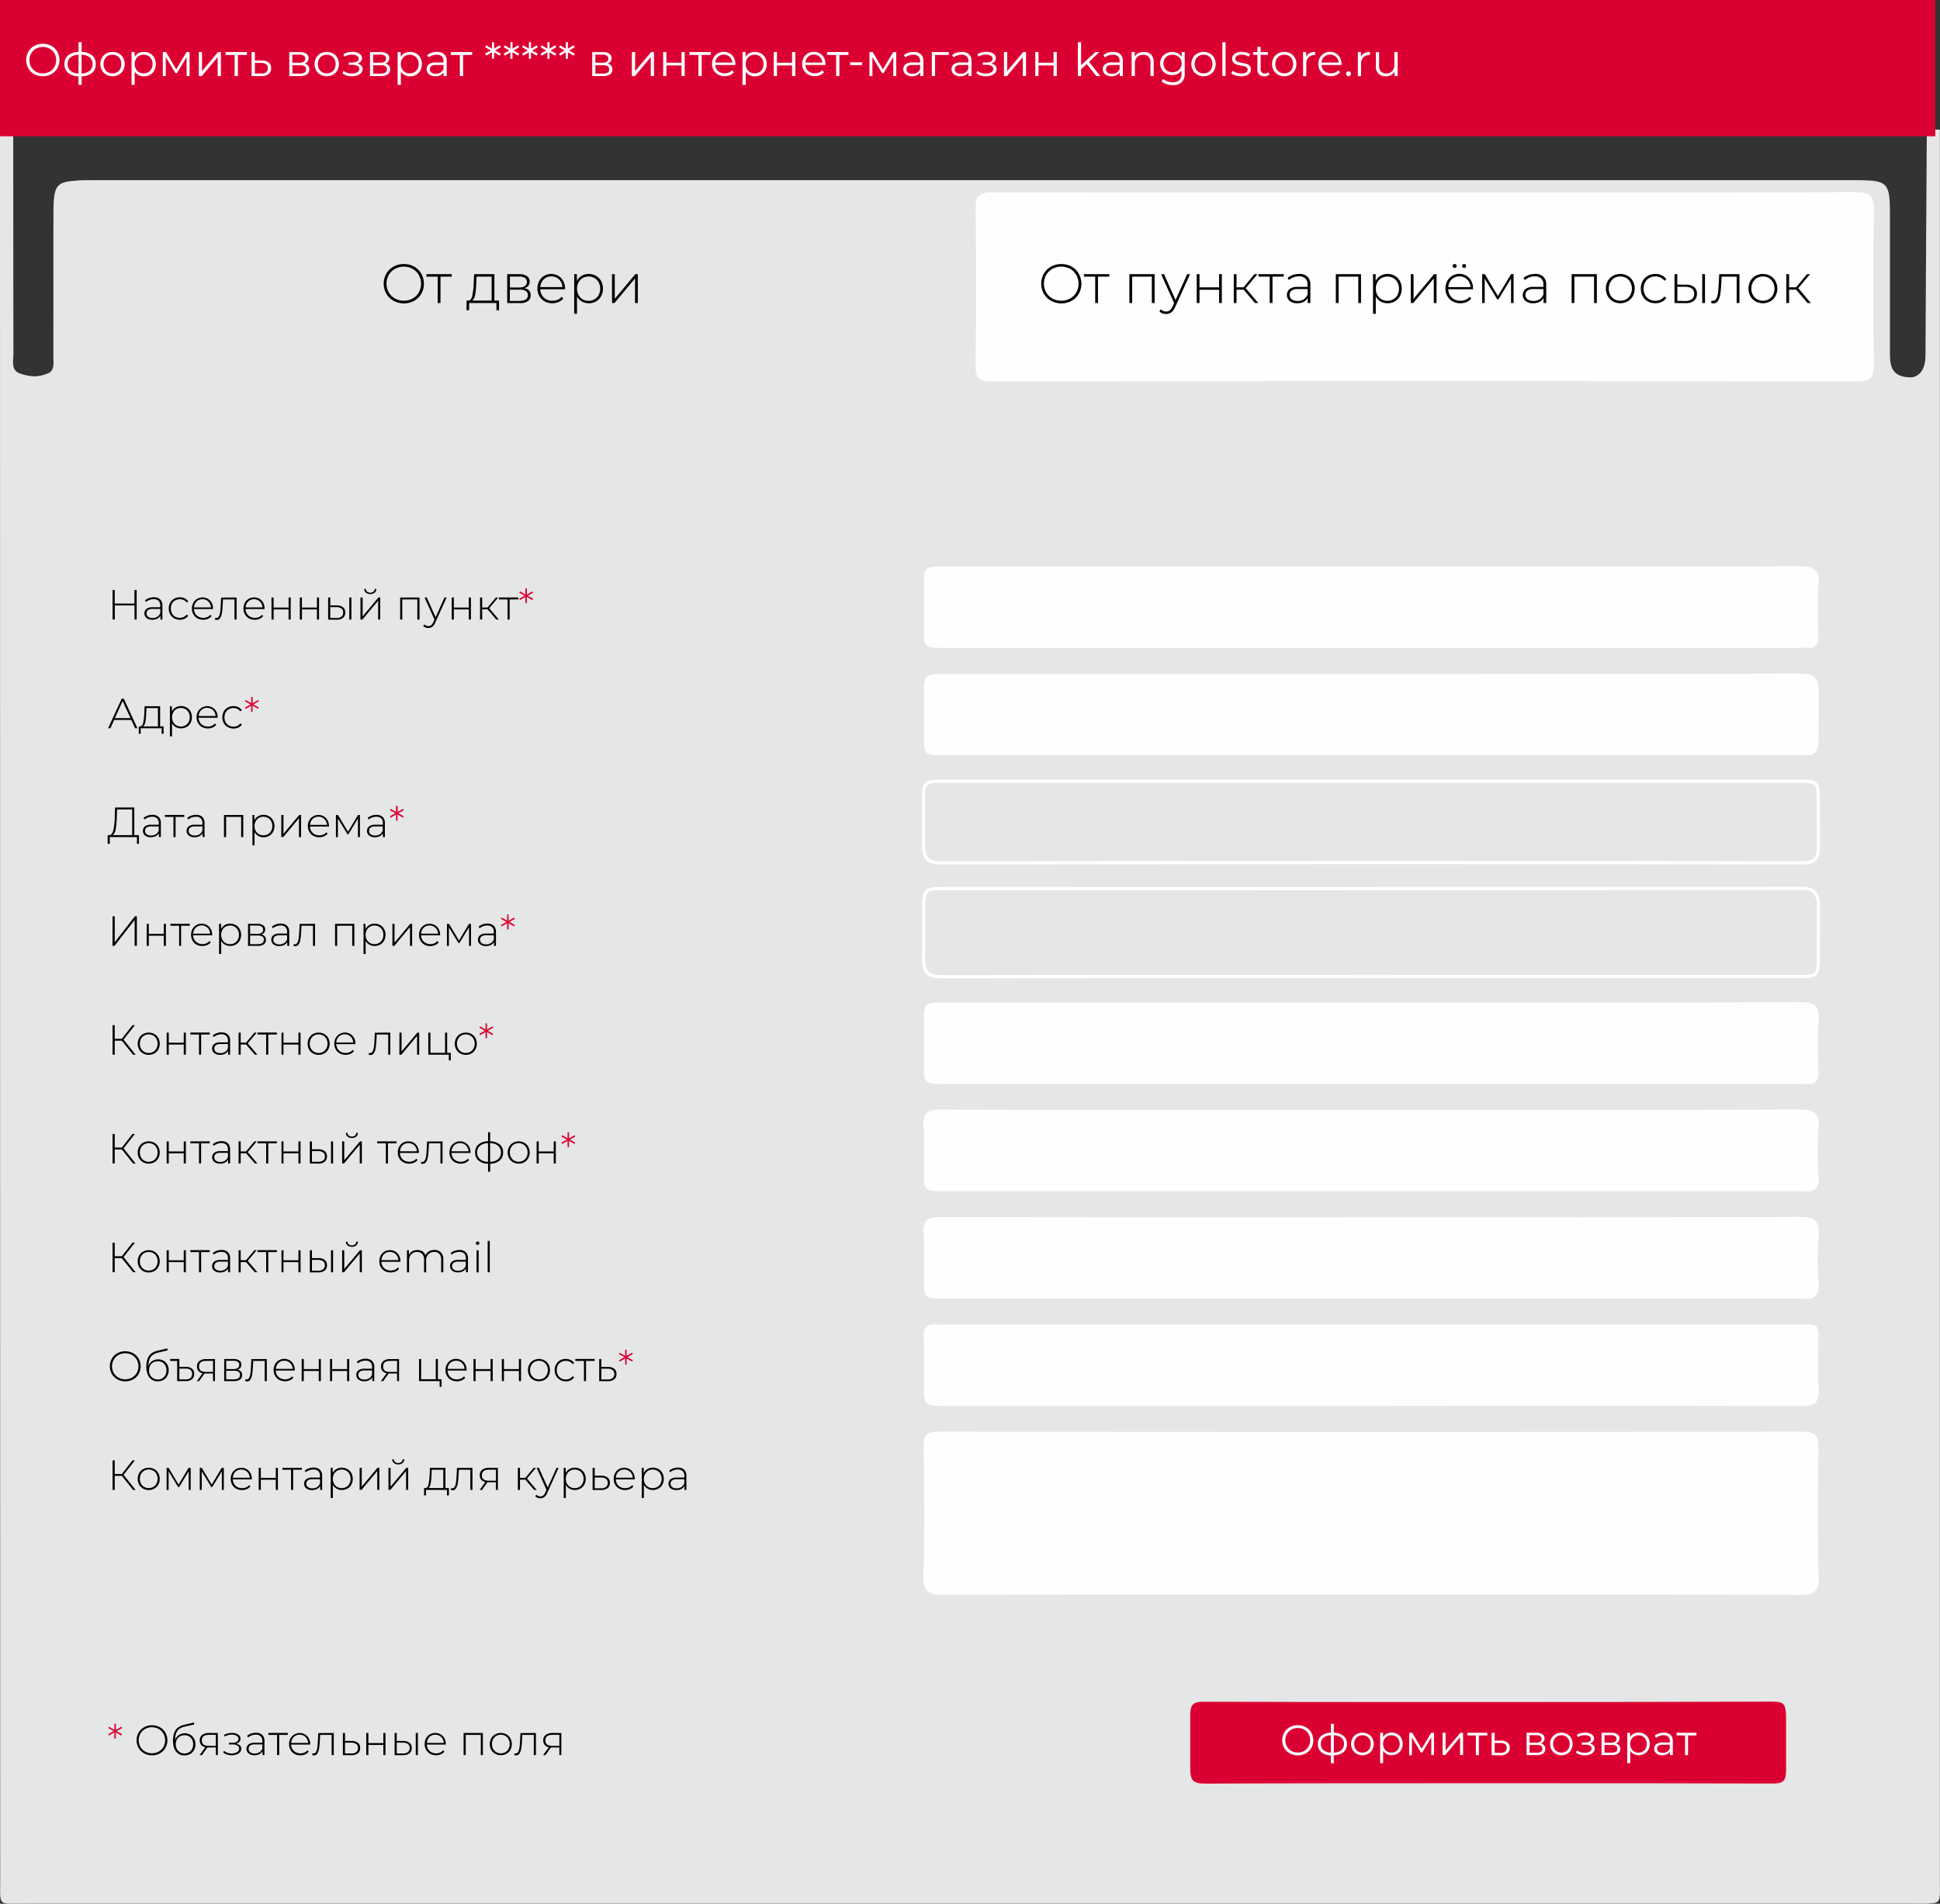 <svg xmlns="http://www.w3.org/2000/svg" viewBox="0 0 985.5 966.84"><rect x="0" y="0" width="985.5" height="966.84" fill="#333333" stroke="none"/><defs><style>.cls-1{fill:#e5e6e6}.cls-2{fill:#fefefe}.cls-3{fill:#db0032}.cls-4{fill:none;stroke:#fefefe;stroke-miterlimit:10;stroke-width:1.65px}.cls-5{fill:#fff}</style></defs><g id="Слой_2" data-name="Слой 2"><g id="Слой_2-2" data-name="Слой 2"><path class="cls-1" d="M983.1 66.06v888.9c0 13.25 1.3 11.83-12 11.83h-959c-13.32 0-12 1.41-12-11.83C.07 662 0 66.13 0 66.13l4.38-.07v14.28s0 66.08.1 99.12c0 3.65-1.39 8.63 3 10.29a22.55 22.55 0 0017-.2c3.52-1.54 2.6-5.76 2.61-9 .1-23.68 0-47.35.06-71 0-16.88.93-17.83 17.62-17.83H940.1c16.71 0 17.61 1 17.63 17.82v70.2c0 7.17 1.28 12.13 11.19 12.13 8.26 0 9.23-7.12 9.23-12.13 0-9.87.65-113.79.65-113.79z"/><path class="cls-1" d="M985.44 65.85v888.9c0 13.25 1.3 11.84-12 11.84h-959c-13.32 0-12 1.41-12-11.84 0-293-.09-888.83-.09-888.83l4.38-.07v14.28s0 66.08.1 99.12c0 3.65-1.39 8.63 3 10.3a22.59 22.59 0 0017-.2c3.52-1.55 2.6-5.76 2.61-9 .1-23.67 0-47.35.06-71 0-16.88.93-17.83 17.62-17.83h895.33c16.71 0 17.61 1 17.63 17.82v70.21c0 7.17 1.28 12.12 11.19 12.12 8.26 0 9.23-7.12 9.23-12.12 0-9.87.65-113.79.65-113.79z"/><path class="cls-2" d="M724.16 97.71c72.67 0 145.33.1 218-.15 7.33 0 10 1.58 9.8 9.47-.52 25.86-.39 51.74-.07 77.61.08 6.51-1.24 9.07-8.49 9.06q-219.66-.31-439.3 0c-6.27 0-8.63-1.38-8.53-8.19q.6-39.63 0-79.27c-.11-7.09 2.29-8.64 8.95-8.62 73.21.17 146.48.09 219.64.09zM696.56 809.84c-72.39 0-144.78-.11-217.17.17-7.67 0-10.51-1.56-10.29-9.82.58-21.73.42-43.49.06-65.23-.1-6.28 2-7.86 8-7.85q219.24.23 438.46 0c6.88 0 8.24 2.36 8.15 8.56-.31 21.74-.44 43.5.06 65.23.18 7.44-2.13 9.15-9.3 9.13-72.64-.29-145.31-.19-217.97-.19zM696.14 714H480.63c-11.33 0-11.33 0-11.33-11.71 0-7.71.25-15.43-.09-23.12-.22-5.16 1.84-7 6.75-6.5a48.05 48.05 0 005 0h431c13.2 0 11.64-1.27 11.74 12.11 0 6.88-.45 13.8.13 20.63.59 7-2.11 8.72-8.85 8.69-58.63-.24-117.25-.14-175.87-.14zM696.92 563.65c72.39 0 144.77.1 217.16-.15 7.34 0 10.45 1.57 9.75 9.49a145.83 145.83 0 000 23.92c.53 6.9-2.32 8.92-8.54 8.06a18.5 18.5 0 00-2.47 0H480.13c-10.82 0-10.82 0-10.83-10.56 0-7.43.46-14.9-.13-22.28-.58-7.17 2.33-8.62 8.94-8.6 67.71.22 135.41.13 203.12.13zM914.12 342.09c7.41 0 9.71 1.69 9.71 9.53 0 8.2-.07 24.75-.07 24.75 0 5.19-1.23 7.21-6.88 7.21-1.35-.18-292.56 0-436.79 0-10.78 0-10.78 0-10.79-10.59V354c0-11.72 0-11.72 11.33-11.72 69.63-.03 361.1.07 433.49-.19zM696.92 618.18c72.39 0 144.77.1 217.16-.15 7.34 0 10.45 1.57 9.75 9.48a145.83 145.83 0 000 23.92c.53 6.91-2.33 8.92-8.54 8.07a18.5 18.5 0 00-2.47 0H480.13c-10.82 0-10.82 0-10.83-10.56 0-7.43.46-14.9-.13-22.28-.58-7.17 2.33-8.62 8.94-8.59 68.26.21 136.52.13 204.77.13zM697 287.72c72.39 0 144.77.11 217.16-.16 7.49 0 10.28 1.82 9.67 9.58-.68 8.47-.32 17.05-.09 25.58.12 4.49-1.27 6.82-6.07 6.33-1.63-.16-3.3 0-4.95 0H480.05c-10.74 0-10.74 0-10.75-10.64v-19.82c0-10.84 0-10.85 10.54-10.85zM697 509.13c72.38 0 144.77.1 217.15-.16 7.46 0 10.33 1.75 9.7 9.55-.69 8.48-.32 17.05-.09 25.58.12 4.47-1.22 6.85-6 6.36a48 48 0 00-5 0H480.1c-10.77 0-10.77 0-10.78-10.61v-19.82c0-10.86 0-10.87 10.52-10.87z"/><path class="cls-3" d="M612.3 905.83c-6.19 0-7.66-1.5-7.66-7.7v-27.21c0-5.71 1.87-6.69 7-6.66 33.28.21 224.73.23 287.17-.06 6.88 0 8.5 0 8.5 8.54v26.38c0 5.71-1.86 6.68-7 6.66-48.43-.18-240.42-.23-288.01.05z"/><path class="cls-4" d="M478.85 496.07c-7.74 0-9.7-2.39-9.7-9.54 0-9.43.15-15.95.15-23.93 0-11.29 0-11.3 10.92-11.3 46 0 335 .09 433.49-.17 7.84 0 10.11 1.84 10.11 10 0 8.48-.15 15.4-.15 23.11 0 11.71 0 11.71-11.33 11.71-72.11-.04-361.11-.14-433.49.12zM478.89 438.23c-7.35 0-9.75-1.55-9.75-9.49v-23.92c0-6.92.91-8.06 8.54-8.06h435.16c10.82 0 10.83 0 10.83 10.57 0 7.43.14 14.9.14 22.28 0 7.17-2.34 8.61-8.95 8.59-68.26-.2-363.58-.2-435.97.03z"/><path class="cls-3" d="M0 0h983.1v69.21H0z"/><path d="M199.91 152.74a9.71 9.71 0 01-3.67-3.58 10.39 10.39 0 010-10.17 9.63 9.63 0 013.67-3.58 10.51 10.51 0 015.22-1.31 10.64 10.64 0 015.23 1.29A9.44 9.44 0 01214 139a10.41 10.41 0 010 10.22 9.44 9.44 0 01-3.66 3.57 10.64 10.64 0 01-5.23 1.29 10.5 10.5 0 01-5.2-1.34zm9.69-1.14a8.3 8.3 0 003.15-3.1 9.09 9.09 0 000-8.85 8.32 8.32 0 00-3.15-3.11 9 9 0 00-4.47-1.12 9.14 9.14 0 00-4.48 1.12 8.35 8.35 0 00-3.16 3.11 9.09 9.09 0 000 8.85 8.32 8.32 0 003.16 3.1 9 9 0 004.48 1.12 8.94 8.94 0 004.47-1.12zM229.49 140.5h-5.73v13.4h-1.41v-13.4h-5.73v-1.26h12.87zM253.5 152.67v4.88h-1.32v-3.65h-13.87v3.65H237v-4.88h.87c1-.06 1.67-.83 2-2.32a36.86 36.86 0 00.77-6.28l.2-4.83h10.3v13.43zm-12.13-2.95a4.37 4.37 0 01-1.52 2.95h9.89V140.5h-7.64l-.17 3.66a39.23 39.23 0 01-.56 5.56zM269.57 150a3.38 3.38 0 01-1.39 2.92 7 7 0 01-4.17 1h-6.35v-14.68h6.18a6.56 6.56 0 013.83 1 3.17 3.17 0 011.39 2.77 3.25 3.25 0 01-.71 2.14 3.94 3.94 0 01-2 1.23q3.22.53 3.22 3.62zm-10.53-4h4.71a5 5 0 002.9-.72 2.39 2.39 0 001-2.07 2.33 2.33 0 00-1-2.06 5.08 5.08 0 00-2.91-.69H259zm9.12 4a2.53 2.53 0 00-1-2.19 5.2 5.2 0 00-3-.7H259v5.73h5c2.77-.09 4.16-1.03 4.16-2.93zM287.07 146.91h-12.61a6 6 0 00.87 3.05 5.59 5.59 0 002.2 2.06 6.6 6.6 0 003.13.73 6.68 6.68 0 002.66-.52 5.24 5.24 0 002-1.53l.81.93a6.27 6.27 0 01-2.4 1.77 7.94 7.94 0 01-3.13.61 7.86 7.86 0 01-3.91-.95 7 7 0 01-2.68-2.64 7.54 7.54 0 01-1-3.85 7.94 7.94 0 01.91-3.83 6.73 6.73 0 012.52-2.66 7.27 7.27 0 017.17 0 6.67 6.67 0 012.5 2.63 7.85 7.85 0 01.92 3.82zm-9.75-5.86a5.34 5.34 0 00-2 1.94 6.3 6.3 0 00-.86 2.82h11.24a6 6 0 00-.84-2.81 5.44 5.44 0 00-2-1.93 5.5 5.5 0 00-2.78-.71 5.62 5.62 0 00-2.76.69zM302.77 140.08a6.94 6.94 0 012.6 2.64 8.37 8.37 0 010 7.71 6.67 6.67 0 01-2.6 2.64 7.36 7.36 0 01-3.71.94 6.86 6.86 0 01-3.51-.91 6.28 6.28 0 01-2.44-2.54v8.79h-1.41v-20.11h1.35v3.46a6.38 6.38 0 012.46-2.63 6.8 6.8 0 013.55-.94 7.37 7.37 0 013.71.95zM302 152a5.52 5.52 0 002.12-2.19 7 7 0 000-6.4 5.52 5.52 0 00-2.12-2.19 5.86 5.86 0 00-3-.79 5.77 5.77 0 00-3 .79 5.63 5.63 0 00-2.11 2.19 7 7 0 000 6.4A5.63 5.63 0 00296 152a5.77 5.77 0 003 .79 5.86 5.86 0 003-.79zM310.89 139.24h1.4v12.5l10.45-12.5H324v14.66h-1.41v-12.5l-10.45 12.5h-1.23zM533.92 152.74a9.64 9.64 0 01-3.67-3.58 10.39 10.39 0 010-10.17 9.56 9.56 0 013.67-3.58 10.48 10.48 0 015.22-1.31 10.64 10.64 0 015.23 1.29A9.51 9.51 0 01548 139a10.41 10.41 0 010 10.22 9.51 9.51 0 01-3.66 3.57 10.64 10.64 0 01-5.23 1.29 10.48 10.48 0 01-5.19-1.34zm9.69-1.14a8.2 8.2 0 003.14-3.1 9 9 0 000-8.85 8.23 8.23 0 00-3.14-3.11 9.5 9.5 0 00-9 0 8.28 8.28 0 00-3.16 3.11 9.09 9.09 0 000 8.85 8.25 8.25 0 003.16 3.1 9.5 9.5 0 009 0zM563.5 140.5h-5.74v13.4h-1.4v-13.4h-5.73v-1.26h12.87zM586.53 139.24v14.66h-1.41v-13.4h-10v13.4h-1.4v-14.66zM604.53 139.24L597 155.9a6.55 6.55 0 01-2 2.75 4.33 4.33 0 01-2.63.81 5.37 5.37 0 01-1.89-.33 4.1 4.1 0 01-1.5-1l.7-1.06a3.7 3.7 0 002.72 1.15 2.93 2.93 0 001.83-.59 5.33 5.33 0 001.4-2l.79-1.77-6.6-14.61h1.49l5.87 13.12 5.87-13.12zM607.93 139.24h1.41v6.69h9.94v-6.69h1.4v14.66h-1.4v-6.74h-9.94v6.74h-1.41zM631.72 147.11h-3.57v6.79h-1.4v-14.66h1.4v6.66h3.57l5.53-6.66h1.55l-6 7.11 6.41 7.55h-1.69zM652.14 140.5h-5.73v13.4H645v-13.4h-5.73v-1.26h12.86zM664.19 140.52a5.37 5.37 0 011.46 4.09v9.29h-1.35v-2.61a4.85 4.85 0 01-2 2 6.76 6.76 0 01-3.3.71 5.94 5.94 0 01-3.86-1.15 4 4 0 01-.11-6 6.26 6.26 0 014.17-1.14h5v-1.18a4.13 4.13 0 00-1.11-3.12 4.51 4.51 0 00-3.25-1.07 7.75 7.75 0 00-2.79.51 7.11 7.11 0 00-2.26 1.35l-.7-1a7.64 7.64 0 012.64-1.53 9.45 9.45 0 013.23-.55 5.81 5.81 0 014.23 1.4zM662.32 152a5.1 5.1 0 001.93-2.44v-2.76h-5a5 5 0 00-3.13.79 2.64 2.64 0 00-1 2.16 2.69 2.69 0 001.06 2.26 4.79 4.79 0 003 .83 5.5 5.5 0 003.14-.84zM691.38 139.24v14.66H690v-13.4h-10v13.4h-1.41v-14.66zM708.54 140.08a6.87 6.87 0 012.6 2.64 8.37 8.37 0 010 7.71 6.61 6.61 0 01-2.6 2.64 7.32 7.32 0 01-3.7.94 6.87 6.87 0 01-3.52-.91 6.35 6.35 0 01-2.44-2.54v8.79h-1.4v-20.11h1.34v3.46a6.38 6.38 0 012.46-2.63 6.81 6.81 0 013.56-.94 7.33 7.33 0 013.7.95zm-.76 11.92a5.61 5.61 0 002.13-2.19 7 7 0 000-6.4 5.61 5.61 0 00-2.13-2.19 6.19 6.19 0 00-6 0 5.63 5.63 0 00-2.11 2.19 7 7 0 000 6.4 5.63 5.63 0 002.11 2.19 6.19 6.19 0 006 0zM716.66 139.24h1.41v12.5l10.44-12.5h1.24v14.66h-1.4v-12.5l-10.45 12.5h-1.24zM748.32 146.91H735.7a6.11 6.11 0 00.88 3.05 5.53 5.53 0 002.2 2.06 6.6 6.6 0 003.13.73 6.68 6.68 0 002.66-.52 5.14 5.14 0 002-1.53l.82.93a6.27 6.27 0 01-2.4 1.77 8 8 0 01-3.14.61 7.82 7.82 0 01-3.9-.95 6.94 6.94 0 01-2.68-2.64 7.54 7.54 0 01-1-3.85 7.94 7.94 0 01.91-3.83 6.78 6.78 0 012.51-2.66 7 7 0 013.6-1 6.86 6.86 0 013.58.94 6.67 6.67 0 012.5 2.63 7.84 7.84 0 01.91 3.82zm-9.75-5.86a5.34 5.34 0 00-2 1.94 6.3 6.3 0 00-.86 2.82H747a6 6 0 00-.84-2.81 5.44 5.44 0 00-2-1.93 5.5 5.5 0 00-2.78-.71 5.59 5.59 0 00-2.81.69zm-.35-5.25a1 1 0 01-.3-.72 1 1 0 01.3-.73 1 1 0 01.71-.28 1 1 0 01.72.3.94.94 0 01.3.71 1 1 0 01-1 1 1 1 0 01-.73-.28zm4.84 0a1 1 0 01-.31-.72.94.94 0 01.3-.71 1 1 0 01.72-.3 1 1 0 01.71.28 1 1 0 01.3.73 1 1 0 01-.3.72.94.94 0 01-.71.29 1 1 0 01-.71-.29zM768.88 139.24v14.66h-1.29v-12.41L761.21 152h-.65l-6.35-10.5v12.4h-1.29v-14.66h1.38l6.63 11.1 6.66-11.1zM784 140.52a5.4 5.4 0 011.46 4.09v9.29h-1.36v-2.61a4.91 4.91 0 01-2.05 2 6.79 6.79 0 01-3.23.71 5.92 5.92 0 01-3.86-1.15 4 4 0 01-.11-6 6.26 6.26 0 014.17-1.14h5v-1.18a4.13 4.13 0 00-1.12-3.12 4.49 4.49 0 00-3.24-1.07 7.75 7.75 0 00-2.79.51 7.16 7.16 0 00-2.27 1.35l-.7-1a7.64 7.64 0 012.64-1.53 9.49 9.49 0 013.23-.55 5.84 5.84 0 014.23 1.4zM782.12 152a5.22 5.22 0 001.93-2.44v-2.76h-5a5 5 0 00-3.14.79 2.66 2.66 0 00-1 2.16A2.7 2.7 0 00776 152a4.75 4.75 0 003 .83 5.53 5.53 0 003.12-.83zM811.18 139.24v14.66h-1.41v-13.4h-10v13.4h-1.4v-14.66zM819.34 153.06a6.9 6.9 0 01-2.63-2.65 8.22 8.22 0 010-7.67 6.86 6.86 0 012.63-2.66 7.88 7.88 0 017.5 0 6.84 6.84 0 012.62 2.66 8.14 8.14 0 010 7.67 6.88 6.88 0 01-2.62 2.65 7.88 7.88 0 01-7.5 0zm6.77-1.1a5.54 5.54 0 002.1-2.19 7 7 0 000-6.4 5.54 5.54 0 00-2.1-2.19 6.17 6.17 0 00-6 0 5.63 5.63 0 00-2.11 2.19 7 7 0 000 6.4 5.63 5.63 0 002.11 2.19 6.17 6.17 0 006 0zM837.1 153.06a6.93 6.93 0 01-2.64-2.65 8.28 8.28 0 010-7.7 6.83 6.83 0 012.64-2.64 7.7 7.7 0 013.82-.94 7.41 7.41 0 013.22.69 5.81 5.81 0 012.34 2l-1 .76a5 5 0 00-2-1.64 5.86 5.86 0 00-2.57-.55 6.16 6.16 0 00-3.07.77 5.61 5.61 0 00-2.14 2.18 7.16 7.16 0 000 6.46 5.54 5.54 0 002.14 2.18 6.16 6.16 0 003.07.77 5.86 5.86 0 002.57-.55 5 5 0 002-1.64l1 .76a5.84 5.84 0 01-2.34 2 7.4 7.4 0 01-3.22.68 7.6 7.6 0 01-3.82-.94zM860.58 145.77a4.14 4.14 0 011.44 3.41 4.33 4.33 0 01-1.52 3.57 6.69 6.69 0 01-4.38 1.21l-5.48-.06v-14.66h1.41v5.28l4.38.06a6.53 6.53 0 014.15 1.19zm-1.12 6.17a3.33 3.33 0 001.15-2.76 3.07 3.07 0 00-1.12-2.62 5.9 5.9 0 00-3.43-.92h-4v7.16l4 .06a5.32 5.32 0 003.4-.92zm5.25-12.7h1.41v14.66h-1.41zM883.62 139.24v14.66h-1.41v-13.4h-7.64l-.19 3.91c-.12 2-.29 3.72-.51 5.08a8.74 8.74 0 01-1.15 3.32 2.55 2.55 0 01-2.25 1.26 5 5 0 01-1.21-.2l.14-1.2a3.41 3.41 0 00.68.11 2 2 0 001.8-1.15 8.46 8.46 0 00.84-2.87c.15-1.14.27-2.63.36-4.46l.26-5.06zM891.78 153.06a6.9 6.9 0 01-2.63-2.65 8.22 8.22 0 010-7.67 6.86 6.86 0 012.63-2.66 7.88 7.88 0 017.5 0 6.84 6.84 0 012.62 2.66 8.14 8.14 0 010 7.67 6.88 6.88 0 01-2.62 2.65 7.88 7.88 0 01-7.5 0zm6.77-1.1a5.54 5.54 0 002.1-2.19 7 7 0 000-6.4 5.54 5.54 0 00-2.1-2.19 6.17 6.17 0 00-6 0 5.63 5.63 0 00-2.11 2.19 7 7 0 000 6.4 5.63 5.63 0 002.11 2.19 6.17 6.17 0 006 0zM912.41 147.11h-3.57v6.79h-1.4v-14.66h1.4v6.66h3.57l5.53-6.66h1.55l-6 7.11 6.41 7.55h-1.69zM69.43 299.63v15h-1.1v-7.15h-10v7.15h-1.14v-15h1.09v6.91h10v-6.91zM81.37 304.43a4.09 4.09 0 011.12 3.12v7.11h-1v-2a3.74 3.74 0 01-1.57 1.53 5.15 5.15 0 01-2.47.55 4.51 4.51 0 01-3-.88 2.83 2.83 0 01-1.09-2.32 2.86 2.86 0 011-2.27 4.81 4.81 0 013.19-.87h3.85v-.9a3.17 3.17 0 00-.85-2.38 3.44 3.44 0 00-2.48-.82 5.93 5.93 0 00-2.14.39 5.2 5.2 0 00-1.73 1l-.54-.78a6 6 0 012-1.17 7.32 7.32 0 012.47-.42 4.45 4.45 0 013.24 1.11zm-1.43 8.79a3.9 3.9 0 001.48-1.86v-2.11h-3.83a3.79 3.79 0 00-2.39.6 2 2 0 00-.74 1.66 2.06 2.06 0 00.81 1.72 3.64 3.64 0 002.3.64 4.2 4.2 0 002.37-.65zM88.46 314a5.25 5.25 0 01-2-2 5.85 5.85 0 01-.73-2.93 5.91 5.91 0 01.73-3 5.23 5.23 0 012-2 5.88 5.88 0 012.92-.72 5.68 5.68 0 012.46.53 4.31 4.31 0 011.79 1.54l-.79.58a3.83 3.83 0 00-1.49-1.26 4.58 4.58 0 00-2-.42 4.71 4.71 0 00-2.35.59 4.22 4.22 0 00-1.63 1.67 5.47 5.47 0 000 4.94 4.2 4.2 0 001.63 1.67 4.91 4.91 0 004.32.17 3.81 3.81 0 001.49-1.25l.79.58a4.36 4.36 0 01-1.79 1.53 5.68 5.68 0 01-2.46.53 5.78 5.78 0 01-2.89-.75zM108.18 309.31h-9.65a4.6 4.6 0 00.67 2.33 4.21 4.21 0 001.69 1.58 5 5 0 002.39.56 5.21 5.21 0 002-.39 4 4 0 001.56-1.18l.62.71a4.84 4.84 0 01-1.84 1.36 6.41 6.41 0 01-5.38-.26 5.37 5.37 0 01-2-2 5.84 5.84 0 01-.74-2.94 6.08 6.08 0 01.7-2.94 5.19 5.19 0 011.92-2 5.53 5.53 0 015.49 0 5.07 5.07 0 011.91 2 6 6 0 01.7 2.92zm-7.45-4.47a3.93 3.93 0 00-1.52 1.48 4.75 4.75 0 00-.65 2.16h8.59a4.56 4.56 0 00-.65-2.15 4.07 4.07 0 00-1.52-1.48 4.22 4.22 0 00-2.13-.54 4.28 4.28 0 00-2.12.53zM120.19 303.45v11.21h-1.08v-10.24h-5.84l-.15 3a38.71 38.71 0 01-.39 3.89 6.47 6.47 0 01-.88 2.53 1.93 1.93 0 01-1.72 1 4.15 4.15 0 01-.92-.15l.11-.92a2.12 2.12 0 00.51.08 1.5 1.5 0 001.38-.88 6.3 6.3 0 00.64-2.19c.12-.87.21-2 .28-3.41l.19-3.87zM134.38 309.31h-9.64a4.6 4.6 0 00.67 2.33 4.12 4.12 0 001.68 1.58 5 5 0 002.4.56 5.24 5.24 0 002-.39 3.94 3.94 0 001.55-1.18l.63.71a4.84 4.84 0 01-1.84 1.36 6.15 6.15 0 01-2.4.47 6 6 0 01-3-.73 5.31 5.31 0 01-2-2 5.74 5.74 0 01-.74-2.94 6.19 6.19 0 01.69-2.94 5.14 5.14 0 011.93-2 5.22 5.22 0 012.75-.74 5.29 5.29 0 012.74.72 5.21 5.21 0 011.91 2 6.12 6.12 0 01.7 2.92zm-7.45-4.47a4 4 0 00-1.51 1.48 4.88 4.88 0 00-.66 2.16h8.59a4.55 4.55 0 00-.64-2.15 4.2 4.2 0 00-3.65-2 4.31 4.31 0 00-2.13.51zM137.91 303.45H139v5.11h7.6v-5.11h1.08v11.21h-1.08v-5.15H139v5.15h-1.07zM152.3 303.45h1.07v5.11H161v-5.11h1.07v11.21H161v-5.15h-7.61v5.15h-1.09zM174.29 308.44a3.19 3.19 0 011.1 2.61 3.33 3.33 0 01-1.16 2.73 5.13 5.13 0 01-3.35.93h-4.19v-11.26h1.07v4h3.35a5.08 5.08 0 013.18.99zm-.86 4.72a2.53 2.53 0 00.88-2.11 2.34 2.34 0 00-.85-2 4.51 4.51 0 00-2.63-.7h-3.07v5.47l3.07.05a4 4 0 002.6-.71zm4-9.71h1.07v11.21h-1.07zM183.14 303.45h1.08V313l8-9.56h.94v11.21h-1.07v-9.55l-8 9.56h-1zm2.77-2.42a2.45 2.45 0 01-.86-1.94h.8a1.77 1.77 0 00.65 1.4 2.49 2.49 0 001.6.51 2.41 2.41 0 001.59-.51 1.8 1.8 0 00.65-1.4h.81a2.44 2.44 0 01-.85 1.94 3.79 3.79 0 01-4.39 0zM213.11 303.45v11.21H212v-10.24h-7.65v10.24h-1.07v-11.21zM226.87 303.45l-5.75 12.74a5 5 0 01-1.5 2.1 3.25 3.25 0 01-2 .63 4.06 4.06 0 01-1.45-.26 3 3 0 01-1.15-.75l.53-.82a2.81 2.81 0 002.09.88 2.19 2.19 0 001.39-.45 4 4 0 001.08-1.55l.6-1.35-5.05-11.17h1.14l4.49 10 4.49-10zM229.47 303.45h1.08v5.11h7.6v-5.11h1.07v11.21h-1.07v-5.15h-7.6v5.15h-1.08zM247.67 309.46h-2.73v5.2h-1.08v-11.21h1.08v5.09h2.73l4.23-5.09h1.18l-4.56 5.44 4.9 5.77h-1.29zM263.28 304.42h-4.38v10.24h-1.07v-10.24h-4.39v-1h9.84z"/><path class="cls-3" d="M268.05 302.51l2.75 1.56-.39.69-2.77-1.61v3.16h-.75v-3.14l-2.75 1.59-.38-.69 2.77-1.56-2.75-1.51.38-.69 2.75 1.59v-3.14h.75v3.16l2.77-1.61.39.69z"/><path d="M66.7 365.64H58l-1.91 4.23h-1.2l6.91-15h1.1l6.92 15h-1.18zm-.41-.93l-4-8.68-3.93 8.68zM83.11 368.92v3.74h-1v-2.79H71.49v2.79h-1v-3.74h.67c.76 0 1.27-.63 1.55-1.77a27.27 27.27 0 00.59-4.8l.15-3.69h7.89v10.26zm-9.28-2.25a3.29 3.29 0 01-1.16 2.25h7.56v-9.3h-5.84l-.13 2.79a29.21 29.21 0 01-.43 4.26zM94.77 359.3a5.22 5.22 0 012 2 6.38 6.38 0 010 5.89 5.09 5.09 0 01-2 2 5.62 5.62 0 01-2.83.72 5.33 5.33 0 01-2.69-.69 4.85 4.85 0 01-1.86-1.95V374h-1.08v-15.34h1v2.64a4.93 4.93 0 011.88-2 5.24 5.24 0 012.72-.72 5.53 5.53 0 012.86.72zm-.58 9.09a4.39 4.39 0 001.63-1.68 5.38 5.38 0 000-4.9 4.36 4.36 0 00-1.63-1.67 4.75 4.75 0 00-4.62 0 4.31 4.31 0 00-1.57 1.67 5.3 5.3 0 000 4.9 4.34 4.34 0 001.61 1.68 4.75 4.75 0 004.62 0zM110.54 364.52h-9.64a4.66 4.66 0 00.66 2.33 4.28 4.28 0 001.69 1.58 5.11 5.11 0 002.39.56 5.21 5.21 0 002-.4 4 4 0 001.56-1.17l.62.71a4.68 4.68 0 01-1.83 1.35 6.41 6.41 0 01-5.38-.26 5.17 5.17 0 01-2-2 5.72 5.72 0 01-.75-2.94 6.16 6.16 0 01.7-2.93 5.41 5.41 0 017.41-2 5.07 5.07 0 011.91 2 6 6 0 01.7 2.92zm-7.45-4.52a4.07 4.07 0 00-1.52 1.48 4.88 4.88 0 00-.65 2.16h8.59a4.55 4.55 0 00-.64-2.15 4.2 4.2 0 00-3.66-2 4.3 4.3 0 00-2.12.51zM115.67 369.22a5.16 5.16 0 01-2-2 6.21 6.21 0 010-5.88 5.14 5.14 0 012-2 5.92 5.92 0 012.93-.72 5.54 5.54 0 012.46.53 4.49 4.49 0 011.79 1.53l-.8.58a3.76 3.76 0 00-1.49-1.26 5 5 0 00-4.32.18 4.2 4.2 0 00-1.63 1.66 5.47 5.47 0 000 4.94 4.22 4.22 0 001.63 1.67 4.75 4.75 0 002.36.59 4.53 4.53 0 002-.42 3.76 3.76 0 001.49-1.26l.8.58a4.52 4.52 0 01-1.79 1.54 5.68 5.68 0 01-2.46.52 5.82 5.82 0 01-2.97-.78z"/><path class="cls-3" d="M128.73 357.71l2.75 1.57-.38.69-2.77-1.62v3.16h-.76v-3.13l-2.72 1.62-.39-.69 2.77-1.57-2.77-1.55.39-.68 2.74 1.59v-3.14h.76v3.16l2.77-1.61.38.68z"/><path d="M70.57 424.14v4.42h-1v-3.44h-13.8v3.44h-1.08v-4.42h.81c1-.09 1.68-.92 2.08-2.5a32.73 32.73 0 00.71-6.61l.16-4.94h9.77v14.05zm-11.8-3.05a4.71 4.71 0 01-1.5 3.05h9.88v-13.06h-7.69l-.13 4a40.73 40.73 0 01-.56 6.01zM80.6 414.89a4.13 4.13 0 011.12 3.11v7.11h-1v-2a3.74 3.74 0 01-1.57 1.53 5.15 5.15 0 01-2.47.55 4.56 4.56 0 01-3-.88 3.05 3.05 0 01-.08-4.59 4.79 4.79 0 013.19-.87h3.84V418a3.13 3.13 0 00-.85-2.38 3.4 3.4 0 00-2.48-.82 5.91 5.91 0 00-2.13.39 5.37 5.37 0 00-1.73 1l-.54-.77a5.85 5.85 0 012-1.18 7.57 7.57 0 012.47-.41 4.46 4.46 0 013.23 1.06zm-1.43 8.8a4 4 0 001.47-1.87v-2.11h-3.82a3.84 3.84 0 00-2.4.6 2 2 0 00-.74 1.66 2.07 2.07 0 00.82 1.73 3.68 3.68 0 002.3.63 4.28 4.28 0 002.37-.64zM93.57 414.88h-4.38v10.24h-1.07v-10.24h-4.39v-1h9.84zM102.79 414.89a4.13 4.13 0 011.11 3.11v7.11h-1v-2a3.68 3.68 0 01-1.57 1.53 5.11 5.11 0 01-2.46.55 4.54 4.54 0 01-3-.88 3.05 3.05 0 01-.08-4.59 4.77 4.77 0 013.19-.87h3.84V418a3.13 3.13 0 00-.85-2.38 3.4 3.4 0 00-2.48-.82 6 6 0 00-2.14.39 5.48 5.48 0 00-1.73 1l-.53-.77a5.85 5.85 0 012-1.18 7.53 7.53 0 012.47-.41 4.46 4.46 0 013.23 1.06zm-1.43 8.8a4 4 0 001.47-1.87v-2.11H99a3.83 3.83 0 00-2.4.6 2 2 0 00-.74 1.66 2.07 2.07 0 00.82 1.73 3.68 3.68 0 002.3.63 4.28 4.28 0 002.38-.64zM123.58 413.91v11.21h-1.08v-10.24h-7.64v10.24h-1.08v-11.21zM136.7 414.56a5.15 5.15 0 012 2 5.9 5.9 0 01.72 2.94 6 6 0 01-.72 3 5.09 5.09 0 01-2 2 5.62 5.62 0 01-2.83.72 5.22 5.22 0 01-2.69-.7 4.85 4.85 0 01-1.87-1.94v6.72h-1.07v-15.39h1v2.64a4.84 4.84 0 011.88-2 5.24 5.24 0 012.72-.72 5.53 5.53 0 012.86.73zm-.58 9.08a4.36 4.36 0 001.63-1.67 5.38 5.38 0 000-4.9 4.39 4.39 0 00-1.63-1.68 4.77 4.77 0 00-4.63 0 4.41 4.41 0 00-1.61 1.68 5.38 5.38 0 000 4.9 4.38 4.38 0 001.61 1.67 4.77 4.77 0 004.63 0zM142.91 413.91H144v9.56l8-9.56h.95v11.21h-1.07v-9.55l-8 9.55h-1zM167.12 419.78h-9.65a4.66 4.66 0 00.67 2.33 4.29 4.29 0 001.69 1.58 5 5 0 002.39.55 5.21 5.21 0 002-.39 4.12 4.12 0 001.56-1.17l.62.7a4.84 4.84 0 01-1.84 1.36 6.41 6.41 0 01-5.38-.26 5.37 5.37 0 01-2.05-2 5.84 5.84 0 01-.74-2.94 6 6 0 01.7-2.93 5.08 5.08 0 011.92-2 5.56 5.56 0 015.49 0 5 5 0 011.91 2 6 6 0 01.7 2.93zm-7.46-4.48a4 4 0 00-1.51 1.48 4.88 4.88 0 00-.66 2.16h8.6a4.56 4.56 0 00-.65-2.15 4.15 4.15 0 00-1.52-1.48 4.22 4.22 0 00-2.13-.54 4.31 4.31 0 00-2.13.53zM182.84 413.91v11.21h-1v-9.49l-4.84 8.06h-.5l-4.85-8v9.47h-1v-11.25h1.05l5.07 8.49 5.09-8.49zM194.4 414.89a4.13 4.13 0 011.11 3.12v7.11h-1v-2a3.68 3.68 0 01-1.57 1.53 5.12 5.12 0 01-2.47.55 4.53 4.53 0 01-2.95-.88 2.85 2.85 0 01-1.08-2.32 2.88 2.88 0 011-2.27 4.81 4.81 0 013.19-.87h3.85V418a3.13 3.13 0 00-.85-2.38 3.42 3.42 0 00-2.48-.82 6 6 0 00-2.14.39 5.48 5.48 0 00-1.73 1l-.53-.77a5.85 5.85 0 012-1.18 7.53 7.53 0 012.47-.41 4.48 4.48 0 013.18 1.06zm-1.43 8.8a4 4 0 001.47-1.87v-2.11h-3.82a3.81 3.81 0 00-2.4.6 2 2 0 00-.74 1.66 2.07 2.07 0 00.82 1.73 3.67 3.67 0 002.29.63 4.29 4.29 0 002.41-.64z"/><path class="cls-3" d="M202.34 413l2.75 1.56-.38.69-2.77-1.61v3.16h-.75v-3.14l-2.75 1.59-.39-.69 2.77-1.56-2.77-1.55.39-.69 2.75 1.59v-3.13h.81v3.15l2.77-1.61.38.69z"/><path d="M57.19 465.35h1.09v13.18l10.25-13.18h1v15H68.4v-13.14l-10.25 13.17h-1zM74.52 469.17h1.07v5.11h7.61v-5.11h1.07v11.21H83.2v-5.15h-7.61v5.15h-1.07zM96.41 470.14H92v10.24h-1v-10.24h-4.43v-1h9.84zM107.75 475H98.1a4.74 4.74 0 00.67 2.33 4.28 4.28 0 001.69 1.58 5 5 0 002.39.56 5 5 0 002-.4 3.93 3.93 0 001.56-1.17l.62.71a4.76 4.76 0 01-1.83 1.35 6 6 0 01-2.4.48 6.13 6.13 0 01-3-.73 5.37 5.37 0 01-2-2 5.84 5.84 0 01-.74-2.94 6.08 6.08 0 01.7-2.94 5.41 5.41 0 017.41-2 5.07 5.07 0 011.91 2 6 6 0 01.7 2.92zm-7.45-4.48a4.1 4.1 0 00-1.52 1.48 4.68 4.68 0 00-.65 2.16h8.59a4.52 4.52 0 00-.65-2.15 4.07 4.07 0 00-1.52-1.48 4.22 4.22 0 00-2.13-.54 4.27 4.27 0 00-2.12.56zM119.76 469.81a5.26 5.26 0 012 2 6.4 6.4 0 010 5.9 5.13 5.13 0 01-2 2 5.66 5.66 0 01-2.84.72 5.18 5.18 0 01-2.68-.7 4.78 4.78 0 01-1.87-1.94v6.72h-1.08v-15.34h1v2.64a4.93 4.93 0 011.88-2 5.24 5.24 0 012.72-.72 5.66 5.66 0 012.87.72zm-.58 9.09a4.36 4.36 0 001.62-1.68 5.36 5.36 0 000-4.89 4.36 4.36 0 00-1.62-1.68 4.53 4.53 0 00-2.32-.6 4.47 4.47 0 00-2.31.6 4.27 4.27 0 00-1.61 1.68 5.36 5.36 0 000 4.89 4.27 4.27 0 001.61 1.68 4.47 4.47 0 002.31.6 4.53 4.53 0 002.32-.6zM135.07 477.37a2.6 2.6 0 01-1.06 2.24 5.46 5.46 0 01-3.19.77H126v-11.21h4.73a5.1 5.1 0 012.93.74 2.42 2.42 0 011.06 2.12 2.51 2.51 0 01-.54 1.64 3 3 0 01-1.54.93 2.6 2.6 0 012.43 2.77zm-8-3.09h3.6a3.79 3.79 0 002.22-.55 1.81 1.81 0 00.77-1.57 1.78 1.78 0 00-.76-1.58 3.93 3.93 0 00-2.23-.53H127zm7 3.05a1.94 1.94 0 00-.73-1.67 3.92 3.92 0 00-2.3-.54h-4v4.38h3.78c2.11 0 3.18-.72 3.18-2.17zM145.81 470.15a4.13 4.13 0 011.12 3.12v7.11h-1v-2a3.76 3.76 0 01-1.57 1.54 5.27 5.27 0 01-2.47.55 4.62 4.62 0 01-3-.88 3.05 3.05 0 01-.08-4.59 4.79 4.79 0 013.19-.87h3.84v-.9a3.16 3.16 0 00-.85-2.39 3.45 3.45 0 00-2.48-.81 5.91 5.91 0 00-2.13.39 5.2 5.2 0 00-1.73 1l-.54-.78a6 6 0 012-1.17 7.32 7.32 0 012.47-.42 4.45 4.45 0 013.23 1.1zm-1.43 8.79a3.92 3.92 0 001.47-1.87V475H142a3.84 3.84 0 00-2.4.6 2 2 0 00-.74 1.65 2.08 2.08 0 00.82 1.73 3.62 3.62 0 002.3.64 4.2 4.2 0 002.4-.68zM160.05 469.17v11.21H159v-10.24h-5.85l-.15 3a36.55 36.55 0 01-.38 3.89 6.7 6.7 0 01-.88 2.53 1.94 1.94 0 01-1.72 1 4.22 4.22 0 01-.93-.15l.11-.92a2.75 2.75 0 00.52.08 1.47 1.47 0 001.37-.88 6.43 6.43 0 00.65-2.19c.11-.87.2-2 .28-3.41l.19-3.87zM180 469.17v11.21h-1.07v-10.24h-7.65v10.24h-1.07v-11.21zM193.13 469.81a5.29 5.29 0 012 2 6.4 6.4 0 010 5.9 5.15 5.15 0 01-2 2 5.66 5.66 0 01-2.84.72 5.21 5.21 0 01-2.68-.7 4.85 4.85 0 01-1.87-1.94v6.72h-1.07v-15.34h1v2.64a4.86 4.86 0 011.88-2 5.21 5.21 0 012.71-.72 5.66 5.66 0 012.87.72zm-.58 9.09a4.23 4.23 0 001.62-1.68 5.36 5.36 0 000-4.89 4.23 4.23 0 00-1.62-1.68 4.53 4.53 0 00-2.32-.6 4.47 4.47 0 00-2.31.6 4.27 4.27 0 00-1.61 1.68 5.36 5.36 0 000 4.89 4.27 4.27 0 001.61 1.68 4.47 4.47 0 002.31.6 4.53 4.53 0 002.32-.6zM199.34 469.17h1.07v9.56l8-9.56h.95v11.21h-1.08v-9.56l-8 9.56h-.94zM223.54 475h-9.64a4.63 4.63 0 00.67 2.33 4.19 4.19 0 001.68 1.58 5 5 0 002.4.56 5.07 5.07 0 002-.4 3.83 3.83 0 001.55-1.17l.63.71A4.72 4.72 0 01221 480a6 6 0 01-2.39.48 6.1 6.1 0 01-3-.73 5.31 5.31 0 01-2-2 5.74 5.74 0 01-.74-2.94 6.08 6.08 0 01.7-2.94 5.14 5.14 0 011.92-2 5.56 5.56 0 015.49 0 5.21 5.21 0 011.91 2 6.09 6.09 0 01.7 2.92zm-7.45-4.48a4.07 4.07 0 00-1.51 1.49 4.81 4.81 0 00-.66 2.16h8.59a4.51 4.51 0 00-.64-2.15 4.2 4.2 0 00-3.65-2 4.31 4.31 0 00-2.13.53zM239.27 469.17v11.21h-1v-9.49l-4.88 8.05h-.49l-4.86-8v9.47h-1v-11.24h1.05l5.07 8.48 5.09-8.48zM250.82 470.15a4.09 4.09 0 011.12 3.12v7.11h-1v-2a3.76 3.76 0 01-1.57 1.54 5.27 5.27 0 01-2.47.55 4.57 4.57 0 01-3-.88 2.83 2.83 0 01-1.09-2.32 2.86 2.86 0 011-2.27 4.81 4.81 0 013.19-.87h3.85v-.9a3.2 3.2 0 00-.85-2.39 3.48 3.48 0 00-2.48-.81 5.93 5.93 0 00-2.14.39 5.2 5.2 0 00-1.73 1l-.54-.78a6 6 0 012-1.17 7.32 7.32 0 012.47-.42 4.45 4.45 0 013.24 1.1zm-1.43 8.79a3.88 3.88 0 001.48-1.87V475H247a3.79 3.79 0 00-2.39.6 2 2 0 00-.74 1.65 2.08 2.08 0 00.81 1.73 3.64 3.64 0 002.3.64 4.2 4.2 0 002.41-.68z"/><path class="cls-3" d="M258.77 468.22l2.75 1.57-.39.69-2.77-1.61v3.16h-.75v-3.14l-2.75 1.59-.38-.69 2.77-1.57-2.77-1.54.38-.69 2.75 1.59v-3.14h.75v3.16l2.77-1.61.39.69z"/><path d="M61.89 528.51h-3.61v7.13h-1.09v-15h1.09v6.92h3.63l5.39-6.92h1.23l-5.76 7.33 6.14 7.71h-1.28zM72.68 535a5.14 5.14 0 01-2-2 6.25 6.25 0 010-5.86 5.2 5.2 0 012-2 6 6 0 015.74 0 5.3 5.3 0 012 2 6.25 6.25 0 010 5.86 5.23 5.23 0 01-2 2 6 6 0 01-5.74 0zm5.18-.83a4.27 4.27 0 001.61-1.68 5.38 5.38 0 000-4.9 4.31 4.31 0 00-1.61-1.67 4.75 4.75 0 00-4.62 0 4.38 4.38 0 00-1.61 1.67 5.38 5.38 0 000 4.9 4.34 4.34 0 001.61 1.68 4.75 4.75 0 004.62 0zM84.66 524.43h1.07v5.11h7.61v-5.11h1.07v11.21h-1.07v-5.16h-7.61v5.16h-1.07zM106.55 525.39h-4.38v10.25h-1.08v-10.25h-4.38v-1h9.84zM115.76 525.4a4.1 4.1 0 011.12 3.13v7.11h-1v-2a3.76 3.76 0 01-1.57 1.54 5.27 5.27 0 01-2.47.54 4.51 4.51 0 01-3-.88 3 3 0 01-.09-4.58 4.81 4.81 0 013.19-.87h3.84v-.9a3.19 3.19 0 00-.84-2.39 3.49 3.49 0 00-2.49-.82 5.91 5.91 0 00-2.13.39 5.37 5.37 0 00-1.73 1l-.54-.77a6 6 0 012-1.17 7.32 7.32 0 012.47-.42 4.45 4.45 0 013.24 1.09zm-1.43 8.8a3.92 3.92 0 001.47-1.87v-2.11H112a3.79 3.79 0 00-2.39.61 2 2 0 00-.75 1.65 2.08 2.08 0 00.82 1.73 3.7 3.7 0 002.3.63 4.2 4.2 0 002.35-.64zM125 530.44h-2.73v5.2h-1.07v-11.21h1.07v5.09H125l4.23-5.09h1.18l-4.55 5.43 4.9 5.78h-1.29zM140.66 525.39h-4.39v10.25h-1.07v-10.25h-4.38v-1h9.84zM143 524.43h1v5.11h7.6v-5.11h1.08v11.21h-1.08v-5.16H144v5.16h-1zM159 535a5.1 5.1 0 01-2-2 6.25 6.25 0 010-5.86 5.16 5.16 0 012-2 6 6 0 015.73 0 5.3 5.3 0 012 2 6.25 6.25 0 010 5.86 5.23 5.23 0 01-2 2 6 6 0 01-5.73 0zm5.17-.83a4.27 4.27 0 001.61-1.68 5.38 5.38 0 000-4.9 4.31 4.31 0 00-1.61-1.67 4.75 4.75 0 00-4.62 0 4.38 4.38 0 00-1.61 1.67 5.38 5.38 0 000 4.9 4.34 4.34 0 001.61 1.68 4.75 4.75 0 004.62 0zM180.48 530.29h-9.65a4.77 4.77 0 00.67 2.33 4.28 4.28 0 001.69 1.58 5.37 5.37 0 004.42.16 4 4 0 001.56-1.17l.62.71a4.76 4.76 0 01-1.83 1.35 6.43 6.43 0 01-5.39-.26 5.31 5.31 0 01-2-2 5.78 5.78 0 01-.74-2.94 6 6 0 01.7-2.93 5.41 5.41 0 017.41-2 5.07 5.07 0 011.91 2 6 6 0 01.7 2.92zm-7.48-4.48a4.07 4.07 0 00-1.52 1.48 4.75 4.75 0 00-.65 2.16h8.59a4.56 4.56 0 00-.65-2.15 4.15 4.15 0 00-1.52-1.48 4.22 4.22 0 00-2.13-.54 4.28 4.28 0 00-2.12.53zM198.28 524.43v11.21h-1.07v-10.25h-5.84l-.15 3c-.09 1.54-.22 2.84-.39 3.89a6.53 6.53 0 01-.88 2.53 2 2 0 01-1.72 1 4.15 4.15 0 01-.92-.15l.11-.93a2.26 2.26 0 00.51.09 1.5 1.5 0 001.38-.88 6.43 6.43 0 00.64-2.19c.12-.88.21-2 .28-3.42l.19-3.86zM202.92 524.43H204V534l8-9.55h.94v11.21h-1.07v-9.56l-8 9.56h-1zM229 534.69v3.87h-1v-2.92h-10.43v-11.21h1.08v10.26h7.43v-10.26h1.07v10.26zM233.76 535a5.23 5.23 0 01-2-2 6.25 6.25 0 010-5.86 5.3 5.3 0 012-2 6 6 0 015.73 0 5.3 5.3 0 012 2 6.25 6.25 0 010 5.86 5.23 5.23 0 01-2 2 6 6 0 01-5.73 0zm5.17-.83a4.36 4.36 0 001.62-1.68 5.38 5.38 0 000-4.9 4.41 4.41 0 00-1.62-1.67 4.73 4.73 0 00-4.61 0 4.31 4.31 0 00-1.61 1.67 5.3 5.3 0 000 4.9 4.27 4.27 0 001.61 1.68 4.73 4.73 0 004.61 0z"/><path class="cls-3" d="M247.79 523.48l2.75 1.57-.38.69-2.77-1.61v3.15h-.75v-3.13l-2.75 1.59-.39-.69 2.77-1.57-2.77-1.55.39-.68 2.75 1.59v-3.14h.75v3.16l2.77-1.61.38.68z"/><path d="M61.89 583.76h-3.61v7.13h-1.09v-15h1.09v6.92h3.63l5.39-6.92h1.23l-5.76 7.32 6.14 7.71h-1.28zM72.68 590.25a5.3 5.3 0 01-2-2 6.25 6.25 0 010-5.86 5.23 5.23 0 012-2 6 6 0 015.74 0 5.23 5.23 0 012 2 6.25 6.25 0 010 5.86 5.3 5.3 0 01-2 2 6 6 0 01-5.74 0zm5.18-.84a4.31 4.31 0 001.61-1.67 5.38 5.38 0 000-4.9 4.34 4.34 0 00-1.61-1.68 4.75 4.75 0 00-4.62 0 4.34 4.34 0 00-1.61 1.68 5.38 5.38 0 000 4.9 4.31 4.31 0 001.61 1.67 4.75 4.75 0 004.62 0zM84.66 579.68h1.07v5.11h7.61v-5.11h1.07v11.21h-1.07v-5.15h-7.61v5.15h-1.07zM106.55 580.65h-4.39v10.24h-1.07v-10.24h-4.38v-1h9.84zM115.76 580.66a4.14 4.14 0 011.12 3.13v7.1h-1v-2a3.68 3.68 0 01-1.57 1.53 5.15 5.15 0 01-2.47.55 4.56 4.56 0 01-3-.88 3.05 3.05 0 01-.08-4.59 4.79 4.79 0 013.19-.87h3.84v-.9a3.13 3.13 0 00-.85-2.38 3.4 3.4 0 00-2.48-.82 5.91 5.91 0 00-2.13.39 5.37 5.37 0 00-1.73 1l-.54-.77a5.85 5.85 0 012-1.18 7.57 7.57 0 012.47-.41 4.45 4.45 0 013.23 1.1zm-1.43 8.8a4 4 0 001.47-1.87v-2.11H112a3.79 3.79 0 00-2.39.6 2 2 0 00-.75 1.66 2.1 2.1 0 00.82 1.73 3.68 3.68 0 002.3.63 4.2 4.2 0 002.35-.64zM125 585.7h-2.73v5.19h-1.07v-11.21h1.07v5.09H125l4.23-5.09h1.18l-4.55 5.44 4.9 5.77h-1.29zM140.65 580.65h-4.38v10.24h-1.07v-10.24h-4.38v-1h9.83zM143 579.68h1v5.11h7.6v-5.11h1.07v11.21h-1.07v-5.15H144v5.15h-1zM165 584.68a3.15 3.15 0 011.09 2.61 3.29 3.29 0 01-1.16 2.72 5.13 5.13 0 01-3.35.93l-4.19-.05v-11.21h1.08v4h3.35a5 5 0 013.18 1zm-.86 4.71a2.52 2.52 0 00.88-2.1 2.37 2.37 0 00-.86-2 4.48 4.48 0 00-2.62-.7h-3.07V590h3.07a4 4 0 002.55-.61zm4-9.71h1.07v11.21h-1.07zM173.8 579.68h1.07v9.56l8-9.56h.95v11.21h-1.08v-9.55l-8 9.55h-.94zm2.77-2.41a2.45 2.45 0 01-.86-1.95h.79a1.81 1.81 0 00.66 1.4 2.75 2.75 0 003.19 0 1.79 1.79 0 00.64-1.4h.82a2.45 2.45 0 01-.86 1.95 3.82 3.82 0 01-4.38 0zM201.46 580.65h-4.38v10.24H196v-10.24h-4.38v-1h9.83zM212.8 585.55h-9.64a4.66 4.66 0 00.67 2.33 4.26 4.26 0 001.68 1.58 5.11 5.11 0 002.4.55 5.24 5.24 0 002-.39 4 4 0 001.55-1.17l.63.7a4.84 4.84 0 01-1.84 1.36 6.14 6.14 0 01-2.39.47 6 6 0 01-3-.73 5.31 5.31 0 01-2.05-2 5.74 5.74 0 01-.74-2.94 6 6 0 01.7-2.93 5 5 0 011.92-2 5.21 5.21 0 012.75-.73 5.14 5.14 0 014.65 2.72 6.13 6.13 0 01.7 2.93zm-7.45-4.48a4 4 0 00-1.51 1.48 4.88 4.88 0 00-.66 2.16h8.59a4.44 4.44 0 00-.64-2.15 4.25 4.25 0 00-1.53-1.48 4.21 4.21 0 00-2.12-.54 4.31 4.31 0 00-2.13.53zM224.81 579.68v11.21h-1.07v-10.24h-5.84l-.16 3a36.33 36.33 0 01-.38 3.88 6.75 6.75 0 01-.88 2.54 2 2 0 01-1.72 1 4.07 4.07 0 01-.92-.15l.1-.92a2.24 2.24 0 00.52.09 1.48 1.48 0 001.37-.89 6.29 6.29 0 00.65-2.19c.11-.87.21-2 .28-3.41l.19-3.87zM239 585.55h-9.65a4.77 4.77 0 00.67 2.33 4.35 4.35 0 001.69 1.58 5.07 5.07 0 002.39.55 5.21 5.21 0 002-.39 4.12 4.12 0 001.56-1.17l.62.7a4.8 4.8 0 01-1.83 1.36 6.15 6.15 0 01-2.4.47 6 6 0 01-3-.73 5.37 5.37 0 01-2-2 5.84 5.84 0 01-.74-2.94 6.13 6.13 0 01.7-2.93 5.15 5.15 0 011.92-2 5.56 5.56 0 015.49 0 5.11 5.11 0 011.91 2 6 6 0 01.7 2.93zm-7.45-4.48a4 4 0 00-1.52 1.48 4.75 4.75 0 00-.65 2.16H238a4.45 4.45 0 00-.65-2.15 4.15 4.15 0 00-1.52-1.48 4.22 4.22 0 00-2.13-.54 4.28 4.28 0 00-2.14.53zM253.83 589.4A7.55 7.55 0 01249 591v4.06h-1.06V591a7.53 7.53 0 01-4.85-1.6 5.16 5.16 0 01-1.72-4.13 5.08 5.08 0 011.73-4.08 7.62 7.62 0 014.84-1.59V575H249v4.64a7.6 7.6 0 014.85 1.59 5.07 5.07 0 011.72 4.08 5.16 5.16 0 01-1.74 4.09zm-10-.72a6.48 6.48 0 004.08 1.36v-9.48a6.59 6.59 0 00-4.08 1.33 4.26 4.26 0 00-1.42 3.38 4.33 4.33 0 001.43 3.41zm9.23 0a4.76 4.76 0 000-6.8 6.65 6.65 0 00-4.09-1.33V590a6.53 6.53 0 004.1-1.31zM260.63 590.25a5.3 5.3 0 01-2-2 6.25 6.25 0 010-5.86 5.23 5.23 0 012-2 6 6 0 015.73 0 5.23 5.23 0 012 2 6.25 6.25 0 010 5.86 5.3 5.3 0 01-2 2 6 6 0 01-5.73 0zm5.17-.84a4.41 4.41 0 001.62-1.67 5.38 5.38 0 000-4.9 4.58 4.58 0 00-6.23-1.68 4.34 4.34 0 00-1.61 1.68 5.3 5.3 0 000 4.9 4.31 4.31 0 001.61 1.67 4.73 4.73 0 004.61 0zM272.6 579.68h1.08v5.11h7.6v-5.11h1.07v11.21h-1.07v-5.15h-7.6v5.15h-1.08z"/><path class="cls-3" d="M289.46 578.74l2.75 1.56-.38.69-2.77-1.61v3.16h-.75v-3.14l-2.73 1.6-.39-.69 2.77-1.56-2.77-1.55.39-.69 2.75 1.59V575h.75v3.15l2.77-1.61.38.69z"/><path d="M61.89 639h-3.61v7.13h-1.09v-15h1.09V638h3.63l5.39-6.91h1.23l-5.76 7.32 6.14 7.71h-1.28zM72.68 645.51a5.27 5.27 0 01-2-2 6.27 6.27 0 010-5.87 5.27 5.27 0 012-2 6 6 0 015.74 0 5.37 5.37 0 012 2 6.27 6.27 0 010 5.87 5.37 5.37 0 01-2 2 6 6 0 01-5.74 0zm5.18-.84a4.27 4.27 0 001.61-1.67 5.36 5.36 0 000-4.89 4.27 4.27 0 00-1.61-1.68 4.75 4.75 0 00-4.62 0 4.34 4.34 0 00-1.61 1.68 5.36 5.36 0 000 4.89 4.34 4.34 0 001.61 1.68 4.75 4.75 0 004.62 0zM84.66 634.94h1.07v5.11h7.61v-5.11h1.07v11.21h-1.07V641h-7.61v5.15h-1.07zM106.55 635.91h-4.38v10.24h-1.08v-10.24h-4.38v-1h9.84zM115.76 635.92a4.09 4.09 0 011.12 3.12v7.11h-1v-2a3.76 3.76 0 01-1.57 1.54 5.27 5.27 0 01-2.47.55 4.57 4.57 0 01-3-.88 2.83 2.83 0 01-1.09-2.32 2.86 2.86 0 011-2.27 4.81 4.81 0 013.19-.87h3.84v-.9a3.19 3.19 0 00-.84-2.39 3.49 3.49 0 00-2.49-.81 6.13 6.13 0 00-2.13.38 5.39 5.39 0 00-1.73 1l-.54-.78a6 6 0 012-1.17 7.32 7.32 0 012.47-.42 4.45 4.45 0 013.24 1.11zm-1.43 8.79a3.92 3.92 0 001.47-1.87v-2.1H112a3.79 3.79 0 00-2.39.6 2 2 0 00-.75 1.65 2.08 2.08 0 00.82 1.73 3.64 3.64 0 002.3.64 4.2 4.2 0 002.35-.65zM125 641h-2.73v5.2h-1.07v-11.26h1.07V640H125l4.23-5.09h1.18l-4.55 5.43 4.9 5.78h-1.29zM140.66 635.91h-4.39v10.24h-1.07v-10.24h-4.38v-1h9.84zM143 634.94h1v5.11h7.6v-5.11h1.08v11.21h-1.08V641H144v5.15h-1zM165 639.93a3.18 3.18 0 011.09 2.61 3.3 3.3 0 01-1.16 2.73 5.07 5.07 0 01-3.35.92h-4.18v-11.25h1.07v4h3.35a5 5 0 013.18.99zm-.86 4.72a2.54 2.54 0 00.88-2.11 2.38 2.38 0 00-.86-2 4.56 4.56 0 00-2.62-.69h-3.07v5.48l3.07.05a4 4 0 002.55-.73zm4-9.71h1.07v11.21h-1.07zM173.8 634.94h1.07v9.56l8-9.56h.95v11.21h-1.08v-9.56l-8 9.56h-.94zm2.77-2.42a2.42 2.42 0 01-.86-1.94h.79a1.77 1.77 0 00.66 1.39 2.42 2.42 0 001.6.52 2.4 2.4 0 001.59-.52 1.75 1.75 0 00.64-1.39h.82a2.42 2.42 0 01-.86 1.94 3.78 3.78 0 01-4.38 0zM203.4 640.8h-9.65a4.63 4.63 0 00.67 2.33 4.26 4.26 0 001.68 1.58 5.39 5.39 0 004.43.16 3.93 3.93 0 001.56-1.17l.62.71a4.72 4.72 0 01-1.84 1.35 5.9 5.9 0 01-2.39.48 6.13 6.13 0 01-3-.73 5.37 5.37 0 01-2.05-2 5.84 5.84 0 01-.74-2.94 6.08 6.08 0 01.7-2.94 5.14 5.14 0 011.92-2 5.33 5.33 0 012.75-.73 5.26 5.26 0 012.74.72 5.14 5.14 0 011.91 2 6 6 0 01.7 2.92zm-7.46-4.48a4.07 4.07 0 00-1.51 1.49 4.81 4.81 0 00-.66 2.16h8.6a4.52 4.52 0 00-.65-2.15 4.07 4.07 0 00-1.52-1.48 4.22 4.22 0 00-2.13-.54 4.31 4.31 0 00-2.13.52zM224 636.08a4.81 4.81 0 011.2 3.52v6.55h-1.1v-6.46a4.05 4.05 0 00-.92-2.88 3.37 3.37 0 00-2.58-1 3.87 3.87 0 00-3 1.18 4.46 4.46 0 00-1.11 3.18v6h-1.07v-6.46a4.06 4.06 0 00-.93-2.88 3.34 3.34 0 00-2.58-1 3.89 3.89 0 00-3 1.18 4.46 4.46 0 00-1.11 3.18v6h-1.07v-11.25h1v2.41a4.17 4.17 0 011.66-1.84 5.06 5.06 0 012.63-.66 4.65 4.65 0 012.59.69 3.74 3.74 0 011.52 2 4.35 4.35 0 011.75-2 5.26 5.26 0 012.78-.73 4.33 4.33 0 013.34 1.27zM236.58 635.92a4.09 4.09 0 011.12 3.08v7.11h-1v-2a3.76 3.76 0 01-1.57 1.54 5.27 5.27 0 01-2.47.55 4.57 4.57 0 01-2.95-.88 2.83 2.83 0 01-1.09-2.32 2.86 2.86 0 011-2.27 4.81 4.81 0 013.19-.87h3.85V639a3.2 3.2 0 00-.85-2.39 3.48 3.48 0 00-2.48-.81 6.14 6.14 0 00-2.14.38 5.39 5.39 0 00-1.73 1l-.54-.78a6 6 0 012-1.17 7.32 7.32 0 012.47-.42 4.45 4.45 0 013.19 1.11zm-1.43 8.79a3.88 3.88 0 001.48-1.87v-2.1h-3.83a3.79 3.79 0 00-2.39.6 2 2 0 00-.74 1.65 2.08 2.08 0 00.81 1.73 3.64 3.64 0 002.3.64 4.2 4.2 0 002.37-.65zM242 632a.8.8 0 01-.26-.61.89.89 0 01.88-.88.84.84 0 01.62.25.78.78 0 01.26.61.89.89 0 01-.88.88.84.84 0 01-.62-.25zm.08 3h1.08v11.21h-1.08zM247.73 630.21h1.07v15.94h-1.07zM59.63 700.52a7.44 7.44 0 01-2.8-2.74 7.93 7.93 0 010-7.78 7.44 7.44 0 012.8-2.74 8.1 8.1 0 014-1 8.23 8.23 0 014 1 7.34 7.34 0 012.8 2.73 8 8 0 010 7.82 7.34 7.34 0 01-2.8 2.73 8.54 8.54 0 01-8 0zm7.42-.87a6.45 6.45 0 002.4-2.38 6.93 6.93 0 000-6.76 6.45 6.45 0 00-2.4-2.38 7.25 7.25 0 00-6.85 0 6.33 6.33 0 00-2.41 2.38 6.93 6.93 0 000 6.76 6.33 6.33 0 002.41 2.38 7.25 7.25 0 006.85 0zM83.1 691.07A4.92 4.92 0 0185 693a5.84 5.84 0 01.69 2.88 5.91 5.91 0 01-.7 2.91 5.07 5.07 0 01-1.95 2 5.69 5.69 0 01-2.87.72 5.34 5.34 0 01-3.15-.91 5.6 5.6 0 01-2-2.55 10 10 0 01-.68-3.87A12.16 12.16 0 0175 690a5.71 5.71 0 011.85-2.61A8.36 8.36 0 0180 686l5-1.21.17 1-4.72 1.12a7.87 7.87 0 00-2.83 1.19 4.74 4.74 0 00-1.62 2.14 9.58 9.58 0 00-.56 3.46 4.86 4.86 0 011.87-2.44 5.31 5.31 0 013-.89 5.44 5.44 0 012.79.7zm-.63 8.93a4.19 4.19 0 001.53-1.67 5.17 5.17 0 00.55-2.42 5.06 5.06 0 00-.55-2.4 4.1 4.1 0 00-1.56-1.61 4.55 4.55 0 00-2.29-.57 4.62 4.62 0 00-2.3.57 4.05 4.05 0 00-1.57 1.61 5.06 5.06 0 00-.55 2.4 5.17 5.17 0 00.55 2.42 4.19 4.19 0 001.61 1.67 4.43 4.43 0 002.3.6 4.39 4.39 0 002.28-.6zM97.59 695.15a3.26 3.26 0 011.07 2.61 3.29 3.29 0 01-1.14 2.71 5 5 0 01-3.3.94H90v-10.25h-3.56v-1h4.66v4h3.37a4.7 4.7 0 013.12.99zm0 2.61q0-2.68-3.33-2.69H91.1v5.48h3.14q3.33 0 3.33-2.79zM109.21 690.2v11.21h-1v-3.87h-3.74a3.89 3.89 0 01-.55 0l-2.78 3.89H100l2.9-4a3.6 3.6 0 01-2.1-1.18 3.45 3.45 0 01-.73-2.28 3.3 3.3 0 011.23-2.79 5.46 5.46 0 013.39-.94zm-4.62 6.53h3.63v-5.59h-3.5q-3.61 0-3.61 2.84t3.48 2.75zM123 698.4a2.6 2.6 0 01-1.07 2.24 5.46 5.46 0 01-3.19.77h-4.85V690.2h4.72a5 5 0 012.94.74 2.41 2.41 0 011.06 2.11 2.47 2.47 0 01-.55 1.65 3.06 3.06 0 01-1.53.93 2.61 2.61 0 012.47 2.77zm-8.06-3.09h3.61a3.74 3.74 0 002.21-.55 2 2 0 000-3.16 3.92 3.92 0 00-2.22-.52h-3.64zm7 3.05a1.94 1.94 0 00-.73-1.68 4 4 0 00-2.3-.53h-4.01v4.38h3.78c2.14 0 3.2-.73 3.2-2.17zM135.54 690.2v11.21h-1.07v-10.25h-5.84l-.15 3c-.09 1.54-.22 2.84-.39 3.89a6.7 6.7 0 01-.88 2.53 1.94 1.94 0 01-1.72 1 4.15 4.15 0 01-.92-.15l.1-.93a2.33 2.33 0 00.52.09 1.5 1.5 0 001.38-.88 6.67 6.67 0 00.64-2.19c.11-.88.21-2 .28-3.42l.19-3.86zM149.74 696.06h-9.64a4.76 4.76 0 00.66 2.33 4.28 4.28 0 001.69 1.58 5.11 5.11 0 002.39.56 5 5 0 002-.4 3.88 3.88 0 001.56-1.17l.62.71a4.68 4.68 0 01-1.83 1.35 6.41 6.41 0 01-5.38-.26 5.21 5.21 0 01-2.05-2 5.75 5.75 0 01-.75-3 6.16 6.16 0 01.7-2.93 5.41 5.41 0 017.41-2 5.07 5.07 0 011.91 2 6 6 0 01.7 2.92zm-7.45-4.48a4.07 4.07 0 00-1.52 1.48 4.88 4.88 0 00-.65 2.16h8.59a4.55 4.55 0 00-.64-2.15 4.2 4.2 0 00-3.66-2 4.3 4.3 0 00-2.12.51zM153.26 690.2h1.08v5.11h7.6v-5.11H163v11.21h-1.08v-5.16h-7.6v5.16h-1.08zM167.65 690.2h1.08v5.11h7.6v-5.11h1.08v11.21h-1.08v-5.16h-7.6v5.16h-1.08zM189 691.17a4.1 4.1 0 011.12 3.13v7.11h-1v-2a3.76 3.76 0 01-1.57 1.54 5.27 5.27 0 01-2.47.54 4.51 4.51 0 01-2.95-.88A3 3 0 01182 696a4.81 4.81 0 013.19-.87H189v-.9a3.2 3.2 0 00-.85-2.39 3.48 3.48 0 00-2.48-.82 5.93 5.93 0 00-2.14.39 5.37 5.37 0 00-1.73 1l-.54-.77a6 6 0 012-1.17 7.32 7.32 0 012.47-.42 4.49 4.49 0 013.27 1.12zm-1.43 8.8a3.88 3.88 0 001.43-1.87V696h-3.83a3.79 3.79 0 00-2.39.6 2 2 0 00-.74 1.65 2.08 2.08 0 00.81 1.73 3.7 3.7 0 002.3.63 4.2 4.2 0 002.38-.61zM202.71 690.2v11.21h-1v-3.87H198a3.89 3.89 0 01-.55 0l-2.78 3.89h-1.18l2.9-4a3.6 3.6 0 01-2.1-1.18 3.45 3.45 0 01-.73-2.28 3.3 3.3 0 011.23-2.79 5.46 5.46 0 013.39-.94zm-4.62 6.53h3.63v-5.59h-3.5q-3.61 0-3.61 2.84t3.48 2.75zM224.32 700.46v3.87h-1v-2.92h-10.45V690.2h1.07v10.26h7.43V690.2h1.08v10.26zM237 696.06h-9.64a4.76 4.76 0 00.66 2.33 4.28 4.28 0 001.69 1.58 5.11 5.11 0 002.39.56 5 5 0 002-.4 3.88 3.88 0 001.6-1.13l.62.71a4.61 4.61 0 01-1.83 1.35 6.41 6.41 0 01-5.38-.26 5.21 5.21 0 01-2.05-2 5.75 5.75 0 01-.75-3 6.16 6.16 0 01.7-2.93 5.19 5.19 0 014.67-2.76 5.26 5.26 0 012.74.72 5.16 5.16 0 011.92 2 6.08 6.08 0 01.69 2.92zm-7.45-4.48a4.07 4.07 0 00-1.52 1.48 4.88 4.88 0 00-.65 2.16H236a4.55 4.55 0 00-.64-2.15 4.2 4.2 0 00-3.66-2 4.3 4.3 0 00-2.14.51zM240.53 690.2h1.08v5.11h7.6v-5.11h1.08v11.21h-1.08v-5.16h-7.6v5.16h-1.08zM254.93 690.2H256v5.11h7.6v-5.11h1.08v11.21h-1.08v-5.16H256v5.16h-1.07zM270.92 700.76a5.16 5.16 0 01-2-2 6.25 6.25 0 010-5.86 5.23 5.23 0 012-2 6 6 0 015.73 0 5.3 5.3 0 012 2 6.25 6.25 0 010 5.86 5.23 5.23 0 01-2 2 6 6 0 01-5.73 0zm5.17-.83a4.27 4.27 0 001.61-1.68 4.91 4.91 0 00.6-2.45 5 5 0 00-.6-2.45 4.31 4.31 0 00-1.61-1.67 4.73 4.73 0 00-4.61 0 4.41 4.41 0 00-1.62 1.67 5.07 5.07 0 00-.59 2.45 5 5 0 00.59 2.45 4.36 4.36 0 001.62 1.68 4.73 4.73 0 004.61 0zM284.5 700.76a5.19 5.19 0 01-2-2 5.92 5.92 0 01-.73-2.93 6 6 0 01.73-2.95 5.16 5.16 0 012-2 5.91 5.91 0 012.92-.72 5.62 5.62 0 012.46.53 4.46 4.46 0 011.8 1.53l-.8.58a3.73 3.73 0 00-1.49-1.25 4.58 4.58 0 00-2-.42 4.64 4.64 0 00-2.35.59 4.2 4.2 0 00-1.63 1.66 5.47 5.47 0 000 4.94 4.22 4.22 0 001.63 1.67 4.74 4.74 0 002.35.59 4.58 4.58 0 002-.42 3.83 3.83 0 001.49-1.26l.8.58a4.4 4.4 0 01-1.8 1.54 5.62 5.62 0 01-2.46.52 5.81 5.81 0 01-2.92-.78zM302.09 691.16h-4.38v10.25h-1.07v-10.25h-4.38v-1h9.83zM312.06 695.19a3.16 3.16 0 011.1 2.61 3.33 3.33 0 01-1.16 2.73 5.14 5.14 0 01-3.38.92h-4.23V690.2h1.08v4h3.41a5 5 0 013.18.99zm-.88 4.71a2.52 2.52 0 00.88-2.1 2.38 2.38 0 00-.86-2 4.43 4.43 0 00-2.6-.7h-3.13v5.48h3.13a3.89 3.89 0 002.58-.68z"/><path class="cls-3" d="M318.74 689.25l2.75 1.57-.39.69-2.77-1.61v3.15h-.75v-3.13l-2.75 1.59-.38-.69 2.77-1.57-2.77-1.55.38-.68 2.75 1.59v-3.14h.75v3.16l2.77-1.63.39.68z"/><path d="M61.89 749.53h-3.61v7.14h-1.09v-15h1.09v6.92h3.63l5.39-6.92h1.23L62.77 749l6.14 7.72h-1.28zM72.68 756a5.3 5.3 0 01-2-2 6.25 6.25 0 010-5.86 5.23 5.23 0 012-2 6 6 0 015.74 0 5.23 5.23 0 012 2 6.25 6.25 0 010 5.86 5.3 5.3 0 01-2 2 6 6 0 01-5.74 0zm5.18-.84a4.31 4.31 0 001.61-1.67 5.38 5.38 0 000-4.9 4.34 4.34 0 00-1.61-1.68 4.75 4.75 0 00-4.62 0 4.34 4.34 0 00-1.61 1.68 5.38 5.38 0 000 4.9 4.31 4.31 0 001.61 1.67 4.75 4.75 0 004.62 0zM96.86 745.45v11.22h-1v-9.5L91 755.23h-.5l-4.85-8v9.48h-1v-11.26h1l5.07 8.49 5.09-8.49zM113.7 745.45v11.22h-1v-9.5l-4.88 8.06h-.49l-4.85-8v9.48h-1v-11.26h1l5.07 8.49 5.09-8.49zM127.9 751.32h-9.65a4.66 4.66 0 00.67 2.33 4.33 4.33 0 001.68 1.58 5.11 5.11 0 002.4.55 5.21 5.21 0 002-.39 4.12 4.12 0 001.56-1.17l.62.71a4.92 4.92 0 01-1.84 1.35 6.1 6.1 0 01-2.39.47 6 6 0 01-3-.73 5.31 5.31 0 01-2-2 5.84 5.84 0 01-.74-2.94 6 6 0 01.7-2.93 5 5 0 011.92-2 5.56 5.56 0 015.49 0 5.14 5.14 0 011.91 2 6 6 0 01.7 2.92zm-7.46-4.48a4 4 0 00-1.51 1.48 4.88 4.88 0 00-.66 2.16h8.6a4.56 4.56 0 00-.65-2.15 4.17 4.17 0 00-3.65-2 4.31 4.31 0 00-2.13.51zM131.42 745.45h1.07v5.11h7.61v-5.11h1.07v11.22h-1.07v-5.16h-7.61v5.16h-1.07zM153.31 746.42h-4.39v10.25h-1.07v-10.25h-4.38v-1h9.84zM162.52 746.43a4.1 4.1 0 011.12 3.13v7.11h-1v-2a3.68 3.68 0 01-1.64 1.53 5.15 5.15 0 01-2.47.55 4.51 4.51 0 01-2.95-.88 2.83 2.83 0 01-1.09-2.32 2.86 2.86 0 011-2.27 4.81 4.81 0 013.19-.87h3.84v-.9a3.17 3.17 0 00-.84-2.38 3.45 3.45 0 00-2.49-.82 5.91 5.91 0 00-2.13.39 5.37 5.37 0 00-1.73 1l-.54-.77a5.83 5.83 0 012-1.17 7.32 7.32 0 012.47-.42 4.45 4.45 0 013.26 1.09zm-1.43 8.8a4 4 0 001.47-1.87v-2.11h-3.82a3.79 3.79 0 00-2.39.6 2 2 0 00-.75 1.66 2.1 2.1 0 00.82 1.73 3.68 3.68 0 002.3.63 4.2 4.2 0 002.37-.64zM176.48 746.1a5.15 5.15 0 012 2 6.38 6.38 0 010 5.89 5.09 5.09 0 01-2 2 5.62 5.62 0 01-2.83.72 5.22 5.22 0 01-2.69-.7 4.85 4.85 0 01-1.87-1.94v6.72H168v-15.34h1v2.65a4.86 4.86 0 011.88-2 5.22 5.22 0 012.72-.72 5.53 5.53 0 012.88.72zm-.58 9.08a4.27 4.27 0 001.62-1.67 5.38 5.38 0 000-4.9 4.29 4.29 0 00-1.62-1.68 4.77 4.77 0 00-4.63 0 4.41 4.41 0 00-1.61 1.68 5.38 5.38 0 000 4.9 4.38 4.38 0 001.61 1.67 4.77 4.77 0 004.63 0zM182.69 745.45h1.07V755l8-9.56h.95v11.22h-1.07v-9.56l-8 9.56h-.95zM197.34 745.45h1.07V755l8-9.56h.95v11.22h-1.08v-9.56l-8 9.56h-.94zm2.77-2.41a2.45 2.45 0 01-.86-1.95h.8a1.77 1.77 0 00.65 1.4 2.47 2.47 0 001.6.51 2.45 2.45 0 001.59-.51 1.76 1.76 0 00.64-1.4h.82a2.45 2.45 0 01-.86 1.95 3.82 3.82 0 01-4.38 0zM228.05 755.72v3.74h-1v-2.79h-10.62v2.79h-1v-3.74h.67q1.14-.06 1.56-1.77a29.33 29.33 0 00.59-4.8l.15-3.7h7.88v10.27zm-9.28-2.25a3.29 3.29 0 01-1.16 2.25h7.57v-9.3h-5.85l-.13 2.79a29.36 29.36 0 01-.43 4.26zM240 745.45v11.22h-1.08v-10.25h-5.84l-.15 3a38.79 38.79 0 01-.39 3.88 6.59 6.59 0 01-.88 2.54 1.94 1.94 0 01-1.72 1 4.15 4.15 0 01-.92-.15l.11-.92a2.26 2.26 0 00.51.09 1.51 1.51 0 001.38-.88 6.43 6.43 0 00.64-2.2c.12-.87.21-2 .28-3.41l.2-3.87zM252.91 745.45v11.22h-1v-3.87H247.61l-2.77 3.89h-1.18l2.9-4a3.69 3.69 0 01-2.11-1.18 3.5 3.5 0 01-.73-2.28 3.31 3.31 0 011.28-2.83 5.43 5.43 0 013.38-.95zm-4.62 6.55h3.63v-5.6h-3.5q-3.61 0-3.61 2.83c0 1.84 1.19 2.77 3.48 2.77zM266.87 751.47h-2.73v5.2h-1.07v-11.22h1.07v5.09h2.73l4.23-5.09h1.18l-4.55 5.44 4.89 5.78h-1.29z"/><path d="M283.75 745.45L278 758.19a5 5 0 01-1.49 2.11 3.33 3.33 0 01-2 .62 4.1 4.1 0 01-1.45-.26 3.1 3.1 0 01-1.15-.75l.54-.82a2.79 2.79 0 002.08.88 2.22 2.22 0 001.4-.45A4 4 0 00277 758l.61-1.36-5-11.17h1.14l4.49 10 4.48-10zM294.83 746.1a5.15 5.15 0 012 2 6.38 6.38 0 010 5.89 5.09 5.09 0 01-2 2 5.62 5.62 0 01-2.83.72 5.22 5.22 0 01-2.69-.7 4.85 4.85 0 01-1.87-1.94v6.72h-1.07v-15.34h1v2.65a4.86 4.86 0 011.88-2 5.24 5.24 0 012.72-.72 5.53 5.53 0 012.86.72zm-.58 9.08a4.36 4.36 0 001.63-1.67 5.38 5.38 0 000-4.9 4.39 4.39 0 00-1.63-1.68 4.77 4.77 0 00-4.63 0 4.41 4.41 0 00-1.61 1.68 5.38 5.38 0 000 4.9 4.38 4.38 0 001.61 1.67 4.77 4.77 0 004.63 0zM308.71 750.45a3.15 3.15 0 011.09 2.61 3.28 3.28 0 01-1.16 2.72 5.09 5.09 0 01-3.37.93h-4.23v-11.26h1.07v4h3.42a5 5 0 013.18 1zm-.88 4.71a2.52 2.52 0 00.88-2.1 2.37 2.37 0 00-.86-2 4.43 4.43 0 00-2.6-.7h-3.14v5.48h3.14a4 4 0 002.58-.68zM322.48 751.32h-9.65a4.66 4.66 0 00.67 2.33 4.33 4.33 0 001.68 1.58 5.11 5.11 0 002.4.55 5.21 5.21 0 002-.39 4.12 4.12 0 001.56-1.17l.62.71a4.92 4.92 0 01-1.84 1.35 6.41 6.41 0 01-5.38-.26 5.37 5.37 0 01-2.05-2 5.84 5.84 0 01-.74-2.94 6 6 0 01.7-2.93 5 5 0 011.92-2 5.56 5.56 0 015.49 0 5.07 5.07 0 011.91 2 6 6 0 01.7 2.92zm-7.48-4.48a4 4 0 00-1.51 1.48 4.88 4.88 0 00-.66 2.16h8.6a4.56 4.56 0 00-.65-2.15 4.17 4.17 0 00-3.65-2 4.31 4.31 0 00-2.13.51zM334.48 746.1a5.15 5.15 0 012 2 6.38 6.38 0 010 5.89 5.09 5.09 0 01-2 2 5.62 5.62 0 01-2.83.72 5.24 5.24 0 01-2.69-.7 4.85 4.85 0 01-1.87-1.94v6.72H326v-15.34h1v2.65a4.93 4.93 0 011.88-2 5.24 5.24 0 012.72-.72 5.53 5.53 0 012.88.72zm-.58 9.08a4.36 4.36 0 001.63-1.67 5.38 5.38 0 000-4.9 4.39 4.39 0 00-1.63-1.68 4.77 4.77 0 00-4.63 0 4.41 4.41 0 00-1.61 1.68 5.38 5.38 0 000 4.9 4.38 4.38 0 001.61 1.67 4.77 4.77 0 004.63 0zM347.56 746.43a4.1 4.1 0 011.12 3.13v7.11h-1v-2a3.68 3.68 0 01-1.57 1.53 5.12 5.12 0 01-2.47.55 4.53 4.53 0 01-2.95-.88 2.86 2.86 0 01-1.09-2.32 2.89 2.89 0 011-2.27 4.81 4.81 0 013.19-.87h3.85v-.9a3.17 3.17 0 00-.85-2.38 3.42 3.42 0 00-2.48-.82 5.93 5.93 0 00-2.14.39 5.37 5.37 0 00-1.73 1l-.54-.77a5.93 5.93 0 012-1.17 7.32 7.32 0 012.47-.42 4.45 4.45 0 013.19 1.09zm-1.42 8.8a4 4 0 001.47-1.87v-2.11h-3.83a3.79 3.79 0 00-2.39.6 2.05 2.05 0 00-.74 1.66 2.09 2.09 0 00.81 1.73 3.7 3.7 0 002.3.63 4.25 4.25 0 002.38-.64z"/><path class="cls-3" d="M59.27 879.18l2.73 1.57-.39.68-2.77-1.61v3.16h-.75v-3.13l-2.75 1.58-.38-.68 2.77-1.57-2.73-1.55.38-.69 2.75 1.59v-3.13h.75v3.16l2.77-1.62.39.69z"/><path d="M73.21 890.44a7.27 7.27 0 01-2.8-2.73 7.93 7.93 0 010-7.78 7.37 7.37 0 012.8-2.74 8.52 8.52 0 018 0 7.27 7.27 0 012.8 2.73 8 8 0 010 7.82 7.27 7.27 0 01-2.8 2.73 8.19 8.19 0 01-4 1 8 8 0 01-4-1.03zm7.41-.87A6.31 6.31 0 0083 887.2a6.93 6.93 0 000-6.76 6.4 6.4 0 00-2.41-2.38 6.86 6.86 0 00-3.41-.86 6.93 6.93 0 00-3.43.86 6.43 6.43 0 00-2.42 2.38 6.93 6.93 0 000 6.76 6.33 6.33 0 002.42 2.37 6.83 6.83 0 003.43.86 6.75 6.75 0 003.44-.86zM96.68 881a5 5 0 011.9 2 5.84 5.84 0 01.69 2.88 6.08 6.08 0 01-.7 2.91 5.07 5.07 0 01-2 2 5.65 5.65 0 01-2.86.72 5.37 5.37 0 01-3.15-.9 5.56 5.56 0 01-2-2.55 10.25 10.25 0 01-.67-3.87 12.08 12.08 0 01.61-4.17 5.77 5.77 0 011.84-2.61 8.6 8.6 0 013.17-1.43l5-1.2.18 1-4.69 1.06a7.81 7.81 0 00-2.84 1.16 4.56 4.56 0 00-1.62 2.14 9.58 9.58 0 00-.56 3.46 4.77 4.77 0 011.87-2.44 5.24 5.24 0 013.05-.89 5.54 5.54 0 012.78.73zm-.68 8.92a4.08 4.08 0 001.57-1.67 5.1 5.1 0 00.56-2.41 5 5 0 00-.56-2.4 4 4 0 00-1.56-1.61 4.49 4.49 0 00-2.28-.57 4.59 4.59 0 00-2.3.57 4 4 0 00-1.57 1.61 5 5 0 00-.56 2.4 5.1 5.1 0 00.56 2.41 4.14 4.14 0 001.57 1.67 4.41 4.41 0 002.3.6 4.35 4.35 0 002.27-.6zM110.65 880.12v11.22h-1v-3.87h-4.29l-2.78 3.89h-1.18l2.9-4a3.6 3.6 0 01-2.1-1.18 3.45 3.45 0 01-.73-2.28 3.3 3.3 0 011.23-2.79 5.46 5.46 0 013.39-1zm-4.65 6.53h3.63v-5.58h-3.5q-3.61 0-3.61 2.83c.03 1.84 1.19 2.75 3.48 2.75zM121.89 886.43a2.31 2.31 0 01.68 1.71 2.63 2.63 0 01-.65 1.74 4.31 4.31 0 01-1.78 1.16 7 7 0 01-2.42.4 7.56 7.56 0 01-2.36-.37 6 6 0 01-2-1.09l.43-.79a5.18 5.18 0 001.79 1 6.66 6.66 0 002.11.34 5 5 0 002.69-.68 2 2 0 001.1-1.79 1.76 1.76 0 00-.92-1.56 4.62 4.62 0 00-2.46-.57h-1.8v-.81h1.76a4.15 4.15 0 002.22-.54 1.63 1.63 0 00.87-1.44 1.8 1.8 0 00-1-1.62 4.71 4.71 0 00-2.44-.57 7 7 0 00-3.57 1l-.32-.86a8.15 8.15 0 014-1 5.6 5.6 0 013.11.8 2.48 2.48 0 011.25 2.18 2.23 2.23 0 01-.62 1.55 3.63 3.63 0 01-1.66 1 3.49 3.49 0 011.99.81zM133.22 881.1a4.1 4.1 0 011.12 3.13v7.11h-1v-2a3.68 3.68 0 01-1.57 1.53 5.15 5.15 0 01-2.47.55 4.53 4.53 0 01-3-.88 3 3 0 01-.09-4.58 4.81 4.81 0 013.19-.87h3.85v-.91a3.17 3.17 0 00-.85-2.38 3.46 3.46 0 00-2.48-.82 5.93 5.93 0 00-2.14.39 5.37 5.37 0 00-1.73 1l-.54-.77a6.09 6.09 0 012-1.17A7.32 7.32 0 01130 880a4.45 4.45 0 013.22 1.1zm-1.42 8.8a3.92 3.92 0 001.47-1.87v-2.11h-3.83a3.79 3.79 0 00-2.39.6 2 2 0 00-.74 1.66 2.08 2.08 0 00.81 1.73 3.7 3.7 0 002.3.63 4.25 4.25 0 002.38-.64zM146.2 881.09h-4.38v10.25h-1.08v-10.25h-4.38v-1h9.84zM157.54 886h-9.65a4.77 4.77 0 00.67 2.33 4.35 4.35 0 001.69 1.58 5.08 5.08 0 002.39.56 5.21 5.21 0 002-.4 4.12 4.12 0 001.56-1.17l.62.71A4.86 4.86 0 01155 891a6.15 6.15 0 01-2.4.47 6 6 0 01-3-.73 5.31 5.31 0 01-2-2 5.84 5.84 0 01-.74-2.94 6 6 0 01.7-2.93 5.41 5.41 0 017.41-2 5.07 5.07 0 011.91 2 6 6 0 01.7 2.92zm-7.45-4.48a4 4 0 00-1.52 1.48 4.75 4.75 0 00-.65 2.16h8.59a4.56 4.56 0 00-.65-2.15 4.15 4.15 0 00-1.52-1.48 4.22 4.22 0 00-2.13-.54 4.28 4.28 0 00-2.12.52zM169.55 880.12v11.22h-1.08v-10.25h-5.84l-.15 3a38.79 38.79 0 01-.39 3.88 6.59 6.59 0 01-.88 2.54 2 2 0 01-1.72 1 4.3 4.3 0 01-.92-.16l.11-.92a2.26 2.26 0 00.51.09 1.51 1.51 0 001.38-.88 6.43 6.43 0 00.64-2.19c.12-.88.21-2 .28-3.42l.2-3.87zM181.85 885.12a3.16 3.16 0 011.1 2.61 3.33 3.33 0 01-1.16 2.73 5.17 5.17 0 01-3.37.92h-4.23v-11.26h1.07v4l3.41.05a5 5 0 013.18.95zm-.88 4.71a2.52 2.52 0 00.88-2.1 2.36 2.36 0 00-.86-2 4.4 4.4 0 00-2.59-.7h-3.14v5.48h3.14a4 4 0 002.6-.68zM186.06 880.12h1.08v5.12h7.6v-5.12h1.08v11.22h-1.08v-5.16h-7.6v5.16h-1.08zM208.06 885.12a3.15 3.15 0 011.09 2.61 3.3 3.3 0 01-1.16 2.73 5.13 5.13 0 01-3.35.92h-4.18v-11.26h1.07v4l3.35.05a5 5 0 013.18.95zm-.86 4.71a2.52 2.52 0 00.88-2.1 2.38 2.38 0 00-.86-2 4.48 4.48 0 00-2.62-.7h-3.07v5.48h3.07a4 4 0 002.6-.68zm4-9.71h1.07v11.22h-1.07zM226.47 886h-9.65a4.66 4.66 0 00.67 2.33 4.33 4.33 0 001.68 1.58 5.12 5.12 0 002.4.56 5.21 5.21 0 002-.4 4.12 4.12 0 001.56-1.17l.62.71a4.82 4.82 0 01-1.84 1.35 6.41 6.41 0 01-5.38-.26 5.24 5.24 0 01-2.05-2 5.84 5.84 0 01-.74-2.94 6 6 0 01.7-2.93 5.08 5.08 0 011.92-2 5.56 5.56 0 015.49 0 5.14 5.14 0 011.91 2 6 6 0 01.7 2.92zm-7.47-4.49a4 4 0 00-1.5 1.49 4.88 4.88 0 00-.66 2.16h8.6a4.56 4.56 0 00-.65-2.15 4.17 4.17 0 00-3.65-2 4.31 4.31 0 00-2.14.5zM245.3 880.12v11.22h-1.07v-10.25h-7.65v10.25h-1.07v-11.22zM251.54 890.69a5.23 5.23 0 01-2-2 6.25 6.25 0 010-5.86 5.3 5.3 0 012-2 6 6 0 015.74 0 5.3 5.3 0 012 2 6.25 6.25 0 010 5.86 5.23 5.23 0 01-2 2 6 6 0 01-5.74 0zm5.18-.84a4.31 4.31 0 001.61-1.67 5.38 5.38 0 000-4.9 4.31 4.31 0 00-1.61-1.67 4.68 4.68 0 00-4.62 0 4.31 4.31 0 00-1.61 1.67 5.38 5.38 0 000 4.9 4.31 4.31 0 001.61 1.67 4.68 4.68 0 004.62 0zM272.24 880.12v11.22h-1.08v-10.25h-5.84l-.15 3a36.33 36.33 0 01-.38 3.88 6.75 6.75 0 01-.89 2.54 1.94 1.94 0 01-1.71 1 4.27 4.27 0 01-.93-.16l.11-.92a2.24 2.24 0 00.52.09 1.49 1.49 0 001.37-.88 6.22 6.22 0 00.64-2.19c.12-.88.21-2 .28-3.42l.2-3.87zM285.15 880.12v11.22h-1v-3.87H279.85l-2.77 3.89h-1.18l2.9-4a3.57 3.57 0 01-2.1-1.18 3.45 3.45 0 01-.73-2.28 3.3 3.3 0 011.23-2.79 5.43 5.43 0 013.38-1zm-4.62 6.53h3.63v-5.58h-3.5q-3.62 0-3.61 2.83c0 1.84 1.16 2.75 3.48 2.75z"/><path class="cls-5" d="M655.22 890.46a7.34 7.34 0 01-2.84-2.74 8 8 0 010-7.82 7.34 7.34 0 012.84-2.74 8.68 8.68 0 018.07 0 7.31 7.31 0 012.83 2.74 8 8 0 010 7.84 7.38 7.38 0 01-2.83 2.74 8.17 8.17 0 01-4 1 8.32 8.32 0 01-4.07-1.02zm7.27-1.23a5.81 5.81 0 002.25-2.23 6.61 6.61 0 000-6.38 5.84 5.84 0 00-2.25-2.24 6.57 6.57 0 00-3.22-.8 6.65 6.65 0 00-3.24.8 6 6 0 00-2.27 2.24 6.55 6.55 0 000 6.38 5.93 5.93 0 002.27 2.23 6.55 6.55 0 003.24.81 6.47 6.47 0 003.22-.81zM682.49 889.8a7.78 7.78 0 01-4.92 1.63v4.06h-1.49v-4a7.63 7.63 0 01-4.88-1.64 5.24 5.24 0 01-1.73-4.16 5.13 5.13 0 011.73-4.1 7.8 7.8 0 014.88-1.61v-4.55h1.49v4.55a8 8 0 014.92 1.63 5.07 5.07 0 011.73 4.08 5.18 5.18 0 01-1.73 4.11zm-10.22-1a6.22 6.22 0 003.81 1.29v-8.81a6.23 6.23 0 00-3.8 1.26 3.89 3.89 0 00-1.31 3.1 4 4 0 001.3 3.17zm9.13 0a4 4 0 001.32-3.18 3.86 3.86 0 00-1.32-3.11 6.37 6.37 0 00-3.83-1.25v8.81a6.24 6.24 0 003.83-1.24zM689.17 890.69a5.37 5.37 0 01-2.07-2.05 6.24 6.24 0 010-5.93 5.34 5.34 0 012.07-2 6.29 6.29 0 015.88 0 5.29 5.29 0 012.05 2 6.31 6.31 0 010 5.93 5.31 5.31 0 01-2.05 2.05 6.21 6.21 0 01-5.88 0zm5.1-1.16a3.8 3.8 0 001.49-1.56 5.15 5.15 0 000-4.59 3.93 3.93 0 00-1.49-1.56 4.52 4.52 0 00-4.32 0 3.89 3.89 0 00-1.5 1.56 5.06 5.06 0 000 4.59 3.76 3.76 0 001.5 1.56 4.52 4.52 0 004.32 0zM709.81 880.66a5.19 5.19 0 012 2 6.51 6.51 0 010 6 5.16 5.16 0 01-2 2 5.82 5.82 0 01-2.89.72 5.3 5.3 0 01-2.48-.57 4.67 4.67 0 01-1.82-1.66v6.29h-1.52V880h1.46v2.23a4.74 4.74 0 011.81-1.72 5.33 5.33 0 012.55-.6 5.81 5.81 0 012.89.75zm-.84 8.87a3.79 3.79 0 001.51-1.56 5 5 0 000-4.58 3.91 3.91 0 00-1.51-1.56 4.43 4.43 0 00-4.31 0 3.89 3.89 0 00-1.5 1.56 5 5 0 000 4.58 3.76 3.76 0 001.5 1.56 4.5 4.5 0 004.31 0zM728.47 880v11.3h-1.39v-8.94L722.5 890h-.69l-4.57-7.58v9h-1.4V880h1.55l4.79 8.14 4.87-8.14zM732.81 880h1.53v9l7.53-9h1.36v11.3h-1.53v-9l-7.52 9h-1.37zM755.54 881.38h-4.28v10h-1.52v-10h-4.28V880h10.08zM765.84 885a3.28 3.28 0 011.1 2.66 3.37 3.37 0 01-1.19 2.77 5.29 5.29 0 01-3.45 1h-4.55V880h1.52v4h3.33a5 5 0 013.24 1zm-1.25 4.58a2.3 2.3 0 00.8-1.92 2.17 2.17 0 00-.79-1.85 4.09 4.09 0 00-2.39-.62h-2.94v5l2.94.05a3.63 3.63 0 002.38-.69zM785 888.25a2.64 2.64 0 01-1.09 2.28 5.55 5.55 0 01-3.27.8h-5.13V880h5a5.3 5.3 0 013 .75 2.46 2.46 0 011.1 2.15 2.51 2.51 0 01-.51 1.58 3 3 0 01-1.41 1 2.62 2.62 0 012.31 2.77zm-8-3.2h3.39a3.43 3.43 0 002-.49 1.65 1.65 0 00.7-1.44 1.6 1.6 0 00-.7-1.42 3.6 3.6 0 00-2-.47H777zm5.78 4.6a1.65 1.65 0 00.73-1.48 1.7 1.7 0 00-.67-1.49 3.53 3.53 0 00-2.1-.49H777v3.93h3.59a4.05 4.05 0 002.14-.47zM790.25 890.69a5.37 5.37 0 01-2.07-2.05 6.24 6.24 0 010-5.93 5.34 5.34 0 012.07-2 6.29 6.29 0 015.88 0 5.29 5.29 0 012 2 6.31 6.31 0 010 5.93 5.31 5.31 0 01-2 2.05 6.21 6.21 0 01-5.88 0zm5.1-1.16a3.8 3.8 0 001.49-1.56 5.15 5.15 0 000-4.59 3.93 3.93 0 00-1.49-1.56 4.52 4.52 0 00-4.32 0 3.89 3.89 0 00-1.5 1.56 5.06 5.06 0 000 4.59 3.76 3.76 0 001.5 1.56 4.52 4.52 0 004.32 0zM809.46 886.41a2.31 2.31 0 01.65 1.67 2.58 2.58 0 01-.67 1.76 4.34 4.34 0 01-1.84 1.2 7.66 7.66 0 01-2.55.41 8.22 8.22 0 01-2.41-.35 6.15 6.15 0 01-2.06-1l.51-1.14a5.79 5.79 0 001.81.9 6.74 6.74 0 002.08.32 4.94 4.94 0 002.57-.59 1.79 1.79 0 001-1.6 1.57 1.57 0 00-.82-1.4 4.18 4.18 0 00-2.23-.51h-1.94v-1.12h1.85a3.85 3.85 0 002-.48 1.45 1.45 0 00.77-1.3 1.59 1.59 0 00-.87-1.42 4.42 4.42 0 00-2.26-.51 7.84 7.84 0 00-3.61.92l-.43-1.18a9 9 0 014.19-1.05 6.86 6.86 0 012.33.37 3.78 3.78 0 011.63 1.07 2.39 2.39 0 01.59 1.59 2.23 2.23 0 01-.59 1.52 3.5 3.5 0 01-1.6 1 3.67 3.67 0 011.9.92zM823.07 888.25a2.65 2.65 0 01-1.1 2.28 5.54 5.54 0 01-3.26.8h-5.14V880h5a5.3 5.3 0 013 .75 2.46 2.46 0 011.1 2.15 2.51 2.51 0 01-.51 1.58 3 3 0 01-1.4 1 2.63 2.63 0 012.31 2.77zm-8-3.2h3.4a3.47 3.47 0 002-.49 1.66 1.66 0 00.69-1.44 1.61 1.61 0 00-.69-1.42 3.64 3.64 0 00-2-.47h-3.4zm5.78 4.6a1.63 1.63 0 00.73-1.48 1.72 1.72 0 00-.66-1.49 3.59 3.59 0 00-2.11-.49h-3.74v3.93h3.59a4.05 4.05 0 002.17-.47zM835.33 880.66a5.19 5.19 0 012 2 6.51 6.51 0 010 6 5.16 5.16 0 01-2 2 5.77 5.77 0 01-2.89.72 5.36 5.36 0 01-2.48-.57 4.65 4.65 0 01-1.81-1.66v6.29h-1.53V880h1.46v2.23a4.77 4.77 0 011.82-1.72 5.32 5.32 0 012.54-.6 5.81 5.81 0 012.89.75zm-.84 8.87A3.81 3.81 0 00836 888a5.13 5.13 0 000-4.58 3.93 3.93 0 00-1.52-1.56 4.23 4.23 0 00-2.15-.56 4.18 4.18 0 00-2.15.56 4 4 0 00-1.51 1.56 5 5 0 000 4.58 3.85 3.85 0 001.51 1.56 4.17 4.17 0 002.15.55 4.22 4.22 0 002.16-.58zM848.58 881.05a4.27 4.27 0 011.19 3.27v7h-1.47v-1.77a3.44 3.44 0 01-1.51 1.38 5.31 5.31 0 01-2.37.49 4.66 4.66 0 01-3-.9 3.1 3.1 0 01-.08-4.7 5.09 5.09 0 013.32-.88h3.59v-.69a2.86 2.86 0 00-.82-2.22 3.34 3.34 0 00-2.38-.77 6 6 0 00-2.06.36 5.14 5.14 0 00-1.7 1l-.69-1.13a6 6 0 012.07-1.13 7.84 7.84 0 012.53-.4 4.74 4.74 0 013.38 1.09zm-1.71 8.59a3.51 3.51 0 001.37-1.71v-1.85h-3.54c-1.94 0-2.9.68-2.9 2a1.85 1.85 0 00.75 1.56 3.4 3.4 0 002.1.57 4.09 4.09 0 002.22-.57zM861.77 881.38h-4.27v10H856v-10h-4.3V880h10.07zM17.4 37.68a7.87 7.87 0 01-3-3 8.61 8.61 0 010-8.42 7.87 7.87 0 013-2.95 8.9 8.9 0 014.37-1.08 8.82 8.82 0 014.33 1.07 7.84 7.84 0 013 2.95 8.58 8.58 0 010 8.44 7.84 7.84 0 01-3 2.95 8.82 8.82 0 01-4.33 1.06 8.9 8.9 0 01-4.37-1.02zm7.83-1.32A6.19 6.19 0 0027.66 34a7.14 7.14 0 000-6.87 6.23 6.23 0 00-2.43-2.4 6.92 6.92 0 00-3.46-.87 7 7 0 00-3.49.87 6.42 6.42 0 00-2.45 2.4 7.07 7.07 0 000 6.87 6.37 6.37 0 002.45 2.41 7 7 0 003.49.87 6.92 6.92 0 003.46-.92zM46.77 37a8.38 8.38 0 01-5.3 1.76v4.34h-1.59v-4.35A8.27 8.27 0 0134.61 37a5.62 5.62 0 01-1.86-4.47 5.51 5.51 0 011.86-4.42 8.44 8.44 0 015.27-1.73v-4.93h1.59v4.91a8.55 8.55 0 015.3 1.75 5.47 5.47 0 011.87 4.4A5.57 5.57 0 0146.77 37zm-11-1.06a6.68 6.68 0 004.11 1.39v-9.52a6.72 6.72 0 00-4.1 1.36 4.17 4.17 0 00-1.41 3.34 4.3 4.3 0 001.4 3.4zm9.83 0a4.27 4.27 0 001.4-3.43 4.16 4.16 0 00-1.42-3.36 6.85 6.85 0 00-4.13-1.34v9.49a6.73 6.73 0 004.15-1.37zM54 37.93a5.82 5.82 0 01-2.22-2.21 6.69 6.69 0 010-6.38 5.79 5.79 0 012.22-2.2 6.83 6.83 0 016.34 0 5.7 5.7 0 012.21 2.2 6.76 6.76 0 010 6.38 5.72 5.72 0 01-2.21 2.21 6.68 6.68 0 01-6.34 0zm5.5-1.25A4.18 4.18 0 0061.07 35a5.66 5.66 0 000-4.95 4.14 4.14 0 00-1.61-1.68 4.88 4.88 0 00-4.65 0 4.1 4.1 0 00-1.62 1.68 5.49 5.49 0 000 4.95 4.14 4.14 0 001.62 1.67 4.88 4.88 0 004.65 0zM76.19 27.13a5.6 5.6 0 012.18 2.19 7.06 7.06 0 010 6.45A5.68 5.68 0 0176.21 38a6.33 6.33 0 01-3.12.77 5.76 5.76 0 01-2.67-.61 5.09 5.09 0 01-2-1.8v6.74h-1.59V26.45h1.57v2.4A5 5 0 0170.35 27a5.77 5.77 0 012.74-.64 6.2 6.2 0 013.1.77zm-.9 9.55A4.1 4.1 0 0076.92 35a5.05 5.05 0 00.59-2.48 5 5 0 00-.59-2.46 4.18 4.18 0 00-1.63-1.68 4.79 4.79 0 00-4.64 0A4.36 4.36 0 0069 30.07a5.06 5.06 0 00-.59 2.46A5.16 5.16 0 0069 35a4.27 4.27 0 001.62 1.67 4.86 4.86 0 004.64 0zM96.3 26.45v12.17h-1.51V29l-4.93 8.14h-.74L84.2 29v9.65h-1.51v-12.2h1.67l5.16 8.76 5.25-8.76zM101 26.45h1.64v9.67l8.12-9.67h1.46v12.17h-1.65V29l-8.09 9.67H101zM125.44 27.91h-4.6v10.71h-1.65V27.91h-4.6v-1.46h10.85zM136.53 31.77a3.51 3.51 0 011.19 2.87 3.6 3.6 0 01-1.28 3 5.73 5.73 0 01-3.71 1h-4.91V26.45h1.65v4.25l3.58.05a5.42 5.42 0 013.48 1.02zm-1.34 4.94a2.51 2.51 0 00.87-2.07 2.33 2.33 0 00-.86-2 4.29 4.29 0 00-2.57-.67l-3.16-.05v5.41h3.16a3.93 3.93 0 002.56-.62zM157.13 35.31a2.84 2.84 0 01-1.13 2.45 6 6 0 01-3.52.86h-5.52V26.45h5.36a5.67 5.67 0 013.26.81 2.63 2.63 0 011.18 2.31 2.72 2.72 0 01-.54 1.7 3.22 3.22 0 01-1.51 1.05 2.83 2.83 0 012.42 2.99zm-8.63-3.45h3.66a3.74 3.74 0 002.16-.53 1.79 1.79 0 00.75-1.55 1.73 1.73 0 00-.75-1.53 3.83 3.83 0 00-2.16-.51h-3.66zm6.22 5a1.76 1.76 0 00.79-1.6 1.83 1.83 0 00-.72-1.6 3.85 3.85 0 00-2.26-.52h-4v4.23h3.87a4.36 4.36 0 002.32-.56zM162.82 37.93a5.82 5.82 0 01-2.22-2.21 6.69 6.69 0 010-6.38 5.79 5.79 0 012.22-2.2 6.83 6.83 0 016.34 0 5.7 5.7 0 012.21 2.2 6.76 6.76 0 010 6.38 5.72 5.72 0 01-2.21 2.21 6.68 6.68 0 01-6.34 0zm5.49-1.25a4.05 4.05 0 001.61-1.68 5.57 5.57 0 000-4.95 4 4 0 00-1.61-1.68 4.86 4.86 0 00-4.64 0 4.1 4.1 0 00-1.62 1.68 5.49 5.49 0 000 4.95 4.14 4.14 0 001.62 1.67 4.86 4.86 0 004.64 0zM183.51 33.32a2.51 2.51 0 01.71 1.8 2.85 2.85 0 01-.73 1.9 4.76 4.76 0 01-2 1.28 8.05 8.05 0 01-2.75.45 8.78 8.78 0 01-2.59-.38 6.63 6.63 0 01-2.15-1.12l.5-1.25a6.61 6.61 0 001.95 1 7.47 7.47 0 002.24.34 5.4 5.4 0 002.76-.63 1.94 1.94 0 001.08-1.71 1.69 1.69 0 00-.88-1.51 4.6 4.6 0 00-2.41-.55h-2.08v-1.2h2a4.1 4.1 0 002.2-.52 1.59 1.59 0 00.83-1.4 1.69 1.69 0 00-.93-1.52 4.78 4.78 0 00-2.45-.56 8.38 8.38 0 00-3.88 1l-.46-1.27a9.69 9.69 0 014.53-1.16 7.38 7.38 0 012.51.4 4.12 4.12 0 011.75 1.15 2.51 2.51 0 01.64 1.71 2.36 2.36 0 01-.64 1.64 3.7 3.7 0 01-1.72 1.07 3.86 3.86 0 011.97 1.04zM198.17 35.31a2.86 2.86 0 01-1.17 2.45 6 6 0 01-3.52.86h-5.53V26.45h5.37a5.69 5.69 0 013.26.81 2.63 2.63 0 011.18 2.31 2.72 2.72 0 01-.54 1.7 3.25 3.25 0 01-1.52 1.05 2.84 2.84 0 012.47 2.99zm-8.63-3.45h3.65a3.8 3.8 0 002.17-.53 1.79 1.79 0 00.75-1.55 1.73 1.73 0 00-.75-1.53 3.89 3.89 0 00-2.17-.51h-3.65zm6.22 5a1.78 1.78 0 00.79-1.6 1.83 1.83 0 00-.72-1.6 3.88 3.88 0 00-2.27-.52h-4v4.23h3.86a4.38 4.38 0 002.34-.56zM211.37 27.13a5.6 5.6 0 012.18 2.19 7.06 7.06 0 010 6.45 5.68 5.68 0 01-2.16 2.23 6.33 6.33 0 01-3.12.77 5.76 5.76 0 01-2.67-.61 5.09 5.09 0 01-1.95-1.8v6.74H202V26.45h1.57v2.4a5 5 0 011.96-1.85 5.77 5.77 0 012.74-.64 6.17 6.17 0 013.1.77zm-.9 9.55A4.1 4.1 0 00212.1 35a5.05 5.05 0 00.59-2.48 5 5 0 00-.59-2.46 4.18 4.18 0 00-1.63-1.68 4.79 4.79 0 00-4.64 0 4.36 4.36 0 00-1.62 1.68 5.06 5.06 0 00-.59 2.46 5.16 5.16 0 00.59 2.48 4.27 4.27 0 001.62 1.67 4.86 4.86 0 004.64 0zM225.65 27.55a4.62 4.62 0 011.27 3.52v7.55h-1.57v-1.9a3.82 3.82 0 01-1.64 1.48 5.71 5.71 0 01-2.55.53 5 5 0 01-3.24-1 3.35 3.35 0 01-.08-5.07 5.5 5.5 0 013.57-.95h3.87V31a3.15 3.15 0 00-.88-2.39 3.62 3.62 0 00-2.57-.82 6.64 6.64 0 00-2.22.38 5.85 5.85 0 00-1.83 1L217 28a6.62 6.62 0 012.22-1.22 8.86 8.86 0 012.73-.42 5.14 5.14 0 013.7 1.19zm-1.85 9.25a3.84 3.84 0 001.48-1.8v-2h-3.82c-2.08 0-3.12.73-3.12 2.18a2 2 0 00.81 1.67 3.66 3.66 0 002.26.62 4.4 4.4 0 002.39-.67zM239.85 27.91h-4.6v10.71h-1.65V27.91H229v-1.46h10.85zM251.51 25.64l2.87 1.62-.54 1-2.84-1.72v3.28h-1.06v-3.28L247 28.23l-.56-1 2.9-1.62-2.88-1.61.56-1 2.89 1.72v-3.29H251v3.29l2.84-1.72.54 1zM260.9 25.64l2.87 1.62-.54 1-2.89-1.69v3.28h-1.06v-3.28l-2.89 1.69-.55-1 2.89-1.62-2.87-1.64.55-1 2.89 1.72v-3.29h1.06v3.29l2.87-1.72.54 1zM270.29 25.64l2.87 1.62-.53 1-2.9-1.69v3.28h-1.06v-3.28l-2.89 1.69-.55-1 2.89-1.62-2.87-1.64.55-1 2.89 1.72v-3.29h1.06v3.29l2.9-1.72.53 1zM279.68 25.64l2.87 1.62-.53 1-2.9-1.69v3.28h-1.06v-3.28l-2.89 1.69-.55-1 2.89-1.62-2.87-1.64.55-1 2.89 1.72v-3.29h1.06v3.29L282 23l.53 1zM289.07 25.64l2.87 1.62-.53 1-2.89-1.69v3.28h-1.07v-3.28l-2.89 1.69-.55-1 2.89-1.62L284 24l.55-1 2.89 1.72v-3.29h1.07v3.29l2.9-1.72.53 1zM311.07 35.31a2.84 2.84 0 01-1.18 2.45 6 6 0 01-3.52.86h-5.53V26.45h5.37a5.67 5.67 0 013.26.81 2.63 2.63 0 011.18 2.31 2.72 2.72 0 01-.54 1.7 3.2 3.2 0 01-1.52 1.05 2.84 2.84 0 012.48 2.99zm-8.63-3.45h3.66a3.74 3.74 0 002.16-.53 1.79 1.79 0 00.75-1.55 1.73 1.73 0 00-.75-1.53 3.83 3.83 0 00-2.16-.51h-3.66zm6.22 5a1.76 1.76 0 00.79-1.6 1.83 1.83 0 00-.72-1.6 3.87 3.87 0 00-2.26-.52h-4v4.23h3.86a4.38 4.38 0 002.33-.56zM321 26.45h1.64v9.67l8.12-9.67h1.46v12.17h-1.64V29l-8.1 9.67H321zM336.88 26.45h1.65v5.39h7.65v-5.39h1.64v12.17h-1.64v-5.37h-7.65v5.37h-1.65zM361.06 27.91h-4.61v10.71h-1.64V27.91h-4.6v-1.46h10.85zM373.52 33h-10.17a4.35 4.35 0 001.45 3.07 4.88 4.88 0 003.33 1.16 5.3 5.3 0 002.09-.4 4.59 4.59 0 001.64-1.19l.92 1.06a5.18 5.18 0 01-2 1.48 7.27 7.27 0 01-6-.29 5.72 5.72 0 01-2.26-2.21 6.28 6.28 0 01-.81-3.19 6.47 6.47 0 01.78-3.19 5.63 5.63 0 012.13-2.2 6.29 6.29 0 016.07 0 5.6 5.6 0 012.1 2.19 6.56 6.56 0 01.77 3.2zm-8.82-4.15a4.34 4.34 0 00-1.35 2.92H372a4.34 4.34 0 00-1.35-2.92 4.47 4.47 0 00-5.92 0zM386.55 27.13a5.57 5.57 0 012.17 2.19 7 7 0 010 6.45 5.55 5.55 0 01-2.16 2.23 6.32 6.32 0 01-3.11.77 5.78 5.78 0 01-2.68-.61 5.09 5.09 0 01-1.95-1.8v6.74h-1.64V26.45h1.57v2.4a5 5 0 012-1.85 5.74 5.74 0 012.74-.64 6.23 6.23 0 013.06.77zm-.91 9.55a4.18 4.18 0 001.64-1.68 5.16 5.16 0 00.59-2.48 5.06 5.06 0 00-.59-2.46 4.27 4.27 0 00-1.64-1.68 4.77 4.77 0 00-4.63 0 4.23 4.23 0 00-1.62 1.68 5 5 0 00-.59 2.46 5.05 5.05 0 00.59 2.48 4.14 4.14 0 001.61 1.68 4.84 4.84 0 004.63 0zM393.05 26.45h1.64v5.39h7.66v-5.39H404v12.17h-1.64v-5.37h-7.66v5.37h-1.64zM419.3 33h-10.18a4.4 4.4 0 001.46 3.07 4.88 4.88 0 003.33 1.16 5.21 5.21 0 002.08-.4 4.62 4.62 0 001.65-1.19l.92 1.06a5.18 5.18 0 01-2 1.48 6.85 6.85 0 01-2.68.51 6.76 6.76 0 01-3.31-.8 5.72 5.72 0 01-2.26-2.21 6.28 6.28 0 01-.81-3.19 6.47 6.47 0 01.78-3.19 5.61 5.61 0 012.12-2.2 6 6 0 013.05-.78 6 6 0 013 .78 5.6 5.6 0 012.1 2.19 6.55 6.55 0 01.76 3.2zm-8.82-4.15a4.39 4.39 0 00-1.36 2.92h8.63a4.43 4.43 0 00-1.35-2.92 4.17 4.17 0 00-3-1.12 4.11 4.11 0 00-2.92 1.16zM431 27.91h-4.6v10.71h-1.64V27.91h-4.61v-1.46H431zM431.88 31.63h6.06v1.43h-6.06zM455.27 26.45v12.17h-1.5V29l-4.93 8.14h-.74L443.17 29v9.65h-1.5v-12.2h1.66l5.16 8.76 5.25-8.76zM467.79 27.55a4.62 4.62 0 011.27 3.52v7.55h-1.58v-1.9a3.79 3.79 0 01-1.63 1.48 5.74 5.74 0 01-2.55.53 5 5 0 01-3.24-1 3.35 3.35 0 01-.08-5.07 5.5 5.5 0 013.57-.95h3.87V31a3.15 3.15 0 00-.88-2.39 3.64 3.64 0 00-2.57-.82 6.64 6.64 0 00-2.22.38 5.85 5.85 0 00-1.83 1l-.74-1.17a6.62 6.62 0 012.22-1.22 8.76 8.76 0 012.73-.42 5.14 5.14 0 013.66 1.19zm-1.86 9.25a3.8 3.8 0 001.49-1.8v-2h-3.82c-2.08 0-3.12.73-3.12 2.18a2 2 0 00.8 1.67 3.69 3.69 0 002.27.62 4.34 4.34 0 002.38-.67zM482 27.91h-7v10.71h-1.64V26.45H482zM492.26 27.55a4.58 4.58 0 011.27 3.52v7.55H492v-1.9a3.85 3.85 0 01-1.63 1.48 5.79 5.79 0 01-2.56.53 5 5 0 01-3.24-1 3.35 3.35 0 01-.08-5.07 5.5 5.5 0 013.57-.95h3.87V31a3.15 3.15 0 00-.88-2.39 3.62 3.62 0 00-2.57-.82 6.64 6.64 0 00-2.22.38 5.85 5.85 0 00-1.83 1l-.78-1.17a6.62 6.62 0 012.22-1.22 8.86 8.86 0 012.73-.42 5.14 5.14 0 013.66 1.19zm-1.85 9.25a3.84 3.84 0 001.48-1.8v-2h-3.82c-2.07 0-3.07.7-3.07 2.15a2 2 0 00.81 1.67 3.66 3.66 0 002.26.62 4.4 4.4 0 002.34-.64zM505.57 33.32a2.51 2.51 0 01.71 1.8 2.85 2.85 0 01-.73 1.9 4.76 4.76 0 01-2 1.28 8.05 8.05 0 01-2.75.45 8.73 8.73 0 01-2.59-.38 6.63 6.63 0 01-2.21-1.12l.55-1.23a6.55 6.55 0 001.94 1 7.53 7.53 0 002.25.34 5.4 5.4 0 002.76-.63 1.94 1.94 0 001.09-1.73 1.71 1.71 0 00-.88-1.51 4.6 4.6 0 00-2.41-.55h-2.08v-1.2h2a4.1 4.1 0 002.2-.52 1.59 1.59 0 00.83-1.4 1.68 1.68 0 00-.94-1.52 4.71 4.71 0 00-2.44-.56 8.38 8.38 0 00-3.88 1l-.47-1.27a9.73 9.73 0 014.48-1.16 7.38 7.38 0 012.51.4 4.12 4.12 0 011.75 1.15 2.51 2.51 0 01.64 1.71 2.36 2.36 0 01-.64 1.64 3.75 3.75 0 01-1.72 1.07 3.86 3.86 0 012.03 1.04zM510 26.45h1.64v9.67l8.12-9.67h1.46v12.17h-1.64V29l-8.1 9.67H510zM525.91 26.45h1.65v5.39h7.65v-5.39h1.65v12.17h-1.65v-5.37h-7.65v5.37h-1.65zM552.05 32.51l-2.87 2.64v3.47h-1.64V21.45h1.64v11.64l7.27-6.64h2l-5.2 5 5.69 7.2h-2zM569.12 27.55a4.59 4.59 0 011.28 3.52v7.55h-1.58v-1.9a3.79 3.79 0 01-1.63 1.48 5.74 5.74 0 01-2.55.53 5 5 0 01-3.24-1 3.35 3.35 0 01-.08-5.07 5.48 5.48 0 013.57-.95h3.86V31a3.14 3.14 0 00-.87-2.39 3.64 3.64 0 00-2.57-.82 6.64 6.64 0 00-2.22.38 5.85 5.85 0 00-1.83 1l-.74-1.17a6.62 6.62 0 012.22-1.22 8.76 8.76 0 012.73-.42 5.1 5.1 0 013.65 1.19zm-1.85 9.25a3.73 3.73 0 001.48-1.8v-2h-3.81c-2.08 0-3.13.73-3.13 2.18a2 2 0 00.81 1.67 3.69 3.69 0 002.27.62 4.34 4.34 0 002.38-.67zM584.7 27.69a5.14 5.14 0 011.36 3.87v7.06h-1.64v-6.9a4 4 0 00-.95-2.89 3.6 3.6 0 00-2.71-1 4.18 4.18 0 00-3.11 1.17 4.44 4.44 0 00-1.15 3.23v6.39h-1.64V26.45h1.57v2.24A4.57 4.57 0 01578.3 27a5.91 5.91 0 012.76-.61 4.94 4.94 0 013.64 1.3zM601.83 26.45v10.68a6.22 6.22 0 01-1.51 4.6 6.3 6.3 0 01-4.57 1.49 10.16 10.16 0 01-3.2-.5 6.53 6.53 0 01-2.47-1.38l.83-1.24a6.3 6.3 0 002.14 1.22 8.1 8.1 0 002.65.44 4.7 4.7 0 003.4-1.07 4.53 4.53 0 001.09-3.35v-1.55a5 5 0 01-2 1.76 6.22 6.22 0 01-2.74.6 6.47 6.47 0 01-3.11-.75 5.49 5.49 0 01-2.2-2.1 6 6 0 01-.8-3.07 5.86 5.86 0 01.8-3 5.42 5.42 0 012.19-2.08 6.42 6.42 0 013.12-.74 6.16 6.16 0 012.8.62 5.13 5.13 0 012 1.8v-2.38zM598 36.13a4.17 4.17 0 001.66-1.59 4.8 4.8 0 000-4.61 4.09 4.09 0 00-1.66-1.57 4.94 4.94 0 00-2.39-.57 5 5 0 00-2.37.55 4 4 0 00-1.64 1.58 4.82 4.82 0 000 4.62 4.11 4.11 0 001.64 1.59 4.89 4.89 0 002.37.57 5 5 0 002.39-.57zM608.24 37.93a5.82 5.82 0 01-2.24-2.21 6.69 6.69 0 010-6.38 5.79 5.79 0 012.22-2.2 6.83 6.83 0 016.34 0 5.77 5.77 0 012.21 2.2 6.76 6.76 0 010 6.38 5.79 5.79 0 01-2.21 2.21 6.68 6.68 0 01-6.34 0zm5.49-1.25a4.05 4.05 0 001.61-1.68 5.57 5.57 0 000-4.95 4 4 0 00-1.61-1.68 4.6 4.6 0 00-2.32-.59 4.66 4.66 0 00-2.33.59 4.23 4.23 0 00-1.62 1.68 5.57 5.57 0 000 4.95 4.27 4.27 0 001.62 1.67 4.56 4.56 0 002.33.59 4.5 4.5 0 002.32-.58zM620.94 21.45h1.64v17.17h-1.64zM627.59 38.3a6.08 6.08 0 01-2.12-1.07l.74-1.3a6.18 6.18 0 001.92 1 7.51 7.51 0 002.41.39 4.64 4.64 0 002.46-.52 1.67 1.67 0 00.8-1.47 1.35 1.35 0 00-.44-1.06 2.91 2.91 0 00-1.11-.57 17.6 17.6 0 00-1.78-.39 19.87 19.87 0 01-2.38-.56 3.42 3.42 0 01-1.54-1 2.7 2.7 0 01-.64-1.92 3 3 0 011.27-2.49 5.71 5.71 0 013.54-1 9.05 9.05 0 012.36.31 6.54 6.54 0 011.95.82l-.72 1.32a6.1 6.1 0 00-3.59-1 4.15 4.15 0 00-2.37.55 1.71 1.71 0 00-.8 1.46 1.45 1.45 0 00.46 1.11 2.7 2.7 0 001.12.61 17.82 17.82 0 001.85.41 21 21 0 012.33.55 3.47 3.47 0 011.51.95 2.63 2.63 0 01.62 1.85 2.93 2.93 0 01-1.33 2.53 6.25 6.25 0 01-3.69.94 9.2 9.2 0 01-2.83-.45zM644.88 37.87a3.16 3.16 0 01-1.14.64 4.55 4.55 0 01-1.43.22 3.22 3.22 0 01-3.56-3.54v-7.35h-2.17v-1.39h2.17v-2.66h1.64v2.66h3.7v1.39h-3.7v7.26a2.25 2.25 0 00.55 1.65 2 2 0 001.56.57 3 3 0 001-.16 2.43 2.43 0 00.82-.46zM649.23 37.93a5.82 5.82 0 01-2.23-2.21 6.69 6.69 0 010-6.38 5.79 5.79 0 012.22-2.2 6.83 6.83 0 016.34 0 5.77 5.77 0 012.21 2.2 6.84 6.84 0 010 6.38 5.79 5.79 0 01-2.21 2.21 6.68 6.68 0 01-6.34 0zm5.49-1.25a4.05 4.05 0 001.61-1.68 5.57 5.57 0 000-4.95 4 4 0 00-1.61-1.68 4.88 4.88 0 00-4.65 0 4.23 4.23 0 00-1.62 1.68 5.49 5.49 0 000 4.95 4.27 4.27 0 001.62 1.67 4.88 4.88 0 004.65 0zM665.22 27a5.85 5.85 0 012.84-.62V28h-.39a3.86 3.86 0 00-3 1.18 4.67 4.67 0 00-1.09 3.31v6.2h-1.64V26.45h1.57v2.38a4 4 0 011.71-1.83zM681.5 33h-10.18a4.36 4.36 0 001.46 3.07 4.88 4.88 0 003.33 1.16 5.25 5.25 0 002.08-.4 4.59 4.59 0 001.64-1.19l.93 1.06a5.21 5.21 0 01-2 1.48 7.27 7.27 0 01-6-.29 5.76 5.76 0 01-2.25-2.21 6.28 6.28 0 01-.81-3.19 6.57 6.57 0 01.77-3.19 5.7 5.7 0 012.13-2.2 6 6 0 013-.78 5.89 5.89 0 013 .78 5.56 5.56 0 012.11 2.19 6.55 6.55 0 01.76 3.2zm-8.83-4.15a4.43 4.43 0 00-1.35 2.92H680a4.39 4.39 0 00-1.36-2.92 4.47 4.47 0 00-5.92 0zM684.17 38.36a1.25 1.25 0 01-.36-.9 1.2 1.2 0 01.36-.89 1.19 1.19 0 01.87-.36 1.22 1.22 0 01.88.36 1.21 1.21 0 01.37.89 1.26 1.26 0 01-.37.9 1.19 1.19 0 01-.88.37 1.16 1.16 0 01-.87-.37zM693.07 27a5.85 5.85 0 012.84-.62V28h-.4a3.85 3.85 0 00-3 1.18 4.67 4.67 0 00-1.09 3.31v6.2h-1.64V26.45h1.57v2.38a4 4 0 011.72-1.83zM710 26.45v12.17h-1.57v-2.23a4.58 4.58 0 01-1.79 1.73 5.3 5.3 0 01-2.59.61 4.7 4.7 0 01-5.13-5.23v-7h1.64v6.89a4.1 4.1 0 00.95 2.92 3.57 3.57 0 002.71 1 4 4 0 003-1.17 4.53 4.53 0 001.11-3.25v-6.44z"/></g></g></svg>